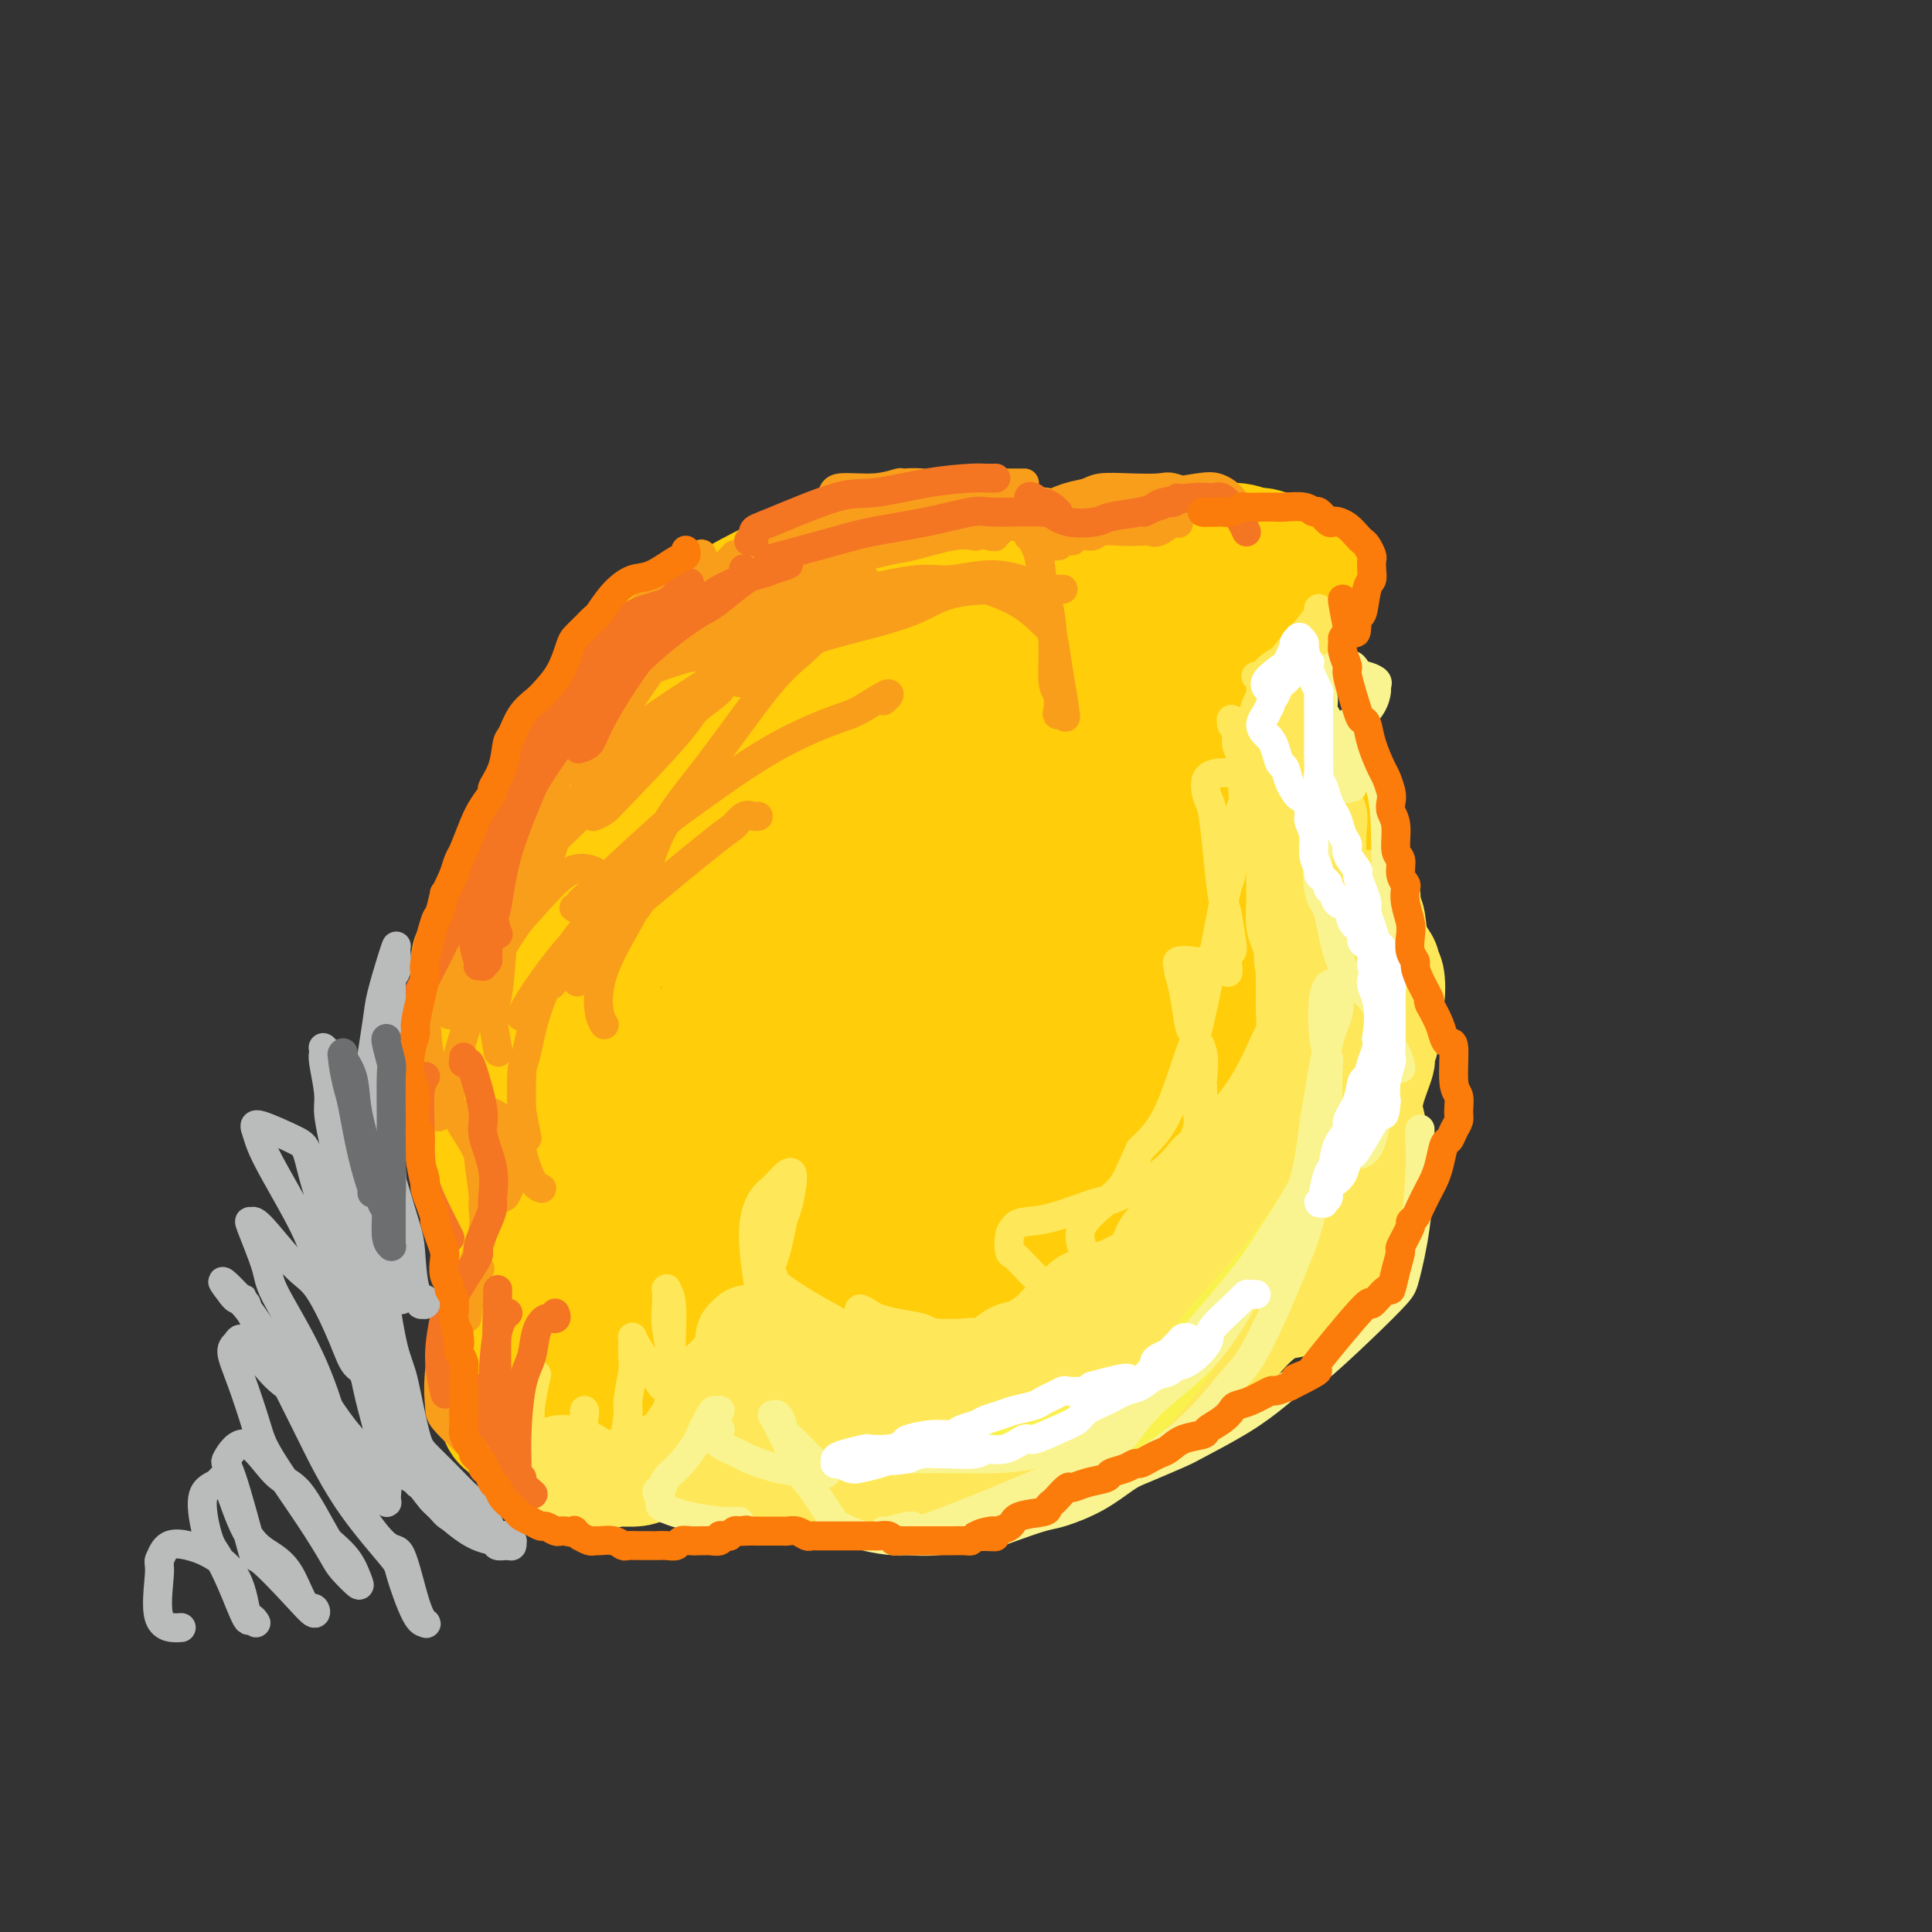 <svg viewBox='0 0 400 400' version='1.1' xmlns='http://www.w3.org/2000/svg' xmlns:xlink='http://www.w3.org/1999/xlink'><rect x="0" y="0" width="400" height="400" fill="#333333" stroke="none"/><g fill='none' stroke='#FFCD0A' stroke-width='28' stroke-linecap='round' stroke-linejoin='round'><path d='M128,191c0.027,-0.077 0.055,-0.153 0,0c-0.055,0.153 -0.192,0.537 0,0c0.192,-0.537 0.714,-1.994 1,-3c0.286,-1.006 0.338,-1.561 2,-6c1.662,-4.439 4.934,-12.760 7,-17c2.066,-4.240 2.924,-4.398 6,-7c3.076,-2.602 8.369,-7.649 15,-12c6.631,-4.351 14.601,-8.006 19,-10c4.399,-1.994 5.229,-2.328 9,-4c3.771,-1.672 10.485,-4.683 16,-7c5.515,-2.317 9.830,-3.940 12,-5c2.170,-1.060 2.193,-1.555 3,-2c0.807,-0.445 2.397,-0.838 2,-1c-0.397,-0.162 -2.781,-0.093 -4,0c-1.219,0.093 -1.273,0.209 -4,0c-2.727,-0.209 -8.128,-0.745 -15,1c-6.872,1.745 -15.214,5.771 -20,8c-4.786,2.229 -6.014,2.662 -11,6c-4.986,3.338 -13.728,9.579 -21,17c-7.272,7.421 -13.072,16.020 -16,21c-2.928,4.980 -2.984,6.341 -4,11c-1.016,4.659 -2.993,12.615 -4,20c-1.007,7.385 -1.043,14.201 -1,18c0.043,3.799 0.165,4.583 1,7c0.835,2.417 2.385,6.466 4,9c1.615,2.534 3.297,3.552 4,4c0.703,0.448 0.429,0.324 1,1c0.571,0.676 1.988,2.150 1,0c-0.988,-2.150 -4.381,-7.925 -6,-11c-1.619,-3.075 -1.462,-3.450 -2,-6c-0.538,-2.550 -1.769,-7.275 -3,-12'/><path d='M120,211c-1.321,-7.198 -0.124,-11.194 0,-15c0.124,-3.806 -0.824,-7.421 0,-11c0.824,-3.579 3.421,-7.123 7,-11c3.579,-3.877 8.140,-8.088 11,-11c2.860,-2.912 4.019,-4.527 7,-7c2.981,-2.473 7.783,-5.805 13,-9c5.217,-3.195 10.848,-6.253 14,-8c3.152,-1.747 3.825,-2.185 6,-3c2.175,-0.815 5.852,-2.009 8,-3c2.148,-0.991 2.766,-1.779 3,-2c0.234,-0.221 0.082,0.124 0,0c-0.082,-0.124 -0.095,-0.719 -1,-1c-0.905,-0.281 -2.701,-0.250 -4,0c-1.299,0.250 -2.099,0.717 -4,1c-1.901,0.283 -4.902,0.382 -9,2c-4.098,1.618 -9.293,4.755 -12,7c-2.707,2.245 -2.926,3.596 -6,6c-3.074,2.404 -9.005,5.859 -13,10c-3.995,4.141 -6.055,8.969 -8,12c-1.945,3.031 -3.774,4.266 -6,7c-2.226,2.734 -4.849,6.968 -7,12c-2.151,5.032 -3.832,10.861 -5,14c-1.168,3.139 -1.824,3.589 -2,6c-0.176,2.411 0.129,6.783 1,10c0.871,3.217 2.309,5.278 3,7c0.691,1.722 0.634,3.104 1,5c0.366,1.896 1.156,4.306 2,6c0.844,1.694 1.742,2.670 2,4c0.258,1.330 -0.123,3.012 0,5c0.123,1.988 0.749,4.282 1,6c0.251,1.718 0.125,2.859 0,4'/><path d='M122,254c1.757,7.357 1.148,2.250 1,2c-0.148,-0.250 0.163,4.359 0,7c-0.163,2.641 -0.802,3.316 -1,4c-0.198,0.684 0.045,1.378 0,2c-0.045,0.622 -0.379,1.173 -1,2c-0.621,0.827 -1.528,1.932 -2,3c-0.472,1.068 -0.508,2.100 -1,3c-0.492,0.900 -1.441,1.667 -2,3c-0.559,1.333 -0.729,3.230 -1,4c-0.271,0.770 -0.643,0.412 -1,1c-0.357,0.588 -0.701,2.122 -1,3c-0.299,0.878 -0.554,1.101 -1,2c-0.446,0.899 -1.081,2.473 0,2c1.081,-0.473 3.880,-2.992 5,-4c1.120,-1.008 0.560,-0.504 0,0'/><path d='M129,166c-0.106,-0.029 -0.212,-0.057 0,0c0.212,0.057 0.741,0.201 1,0c0.259,-0.201 0.247,-0.747 2,-4c1.753,-3.253 5.271,-9.215 7,-13c1.729,-3.785 1.667,-5.394 4,-8c2.333,-2.606 7.059,-6.208 12,-9c4.941,-2.792 10.096,-4.775 13,-6c2.904,-1.225 3.556,-1.691 6,-3c2.444,-1.309 6.680,-3.460 10,-5c3.320,-1.540 5.724,-2.470 7,-3c1.276,-0.530 1.426,-0.662 2,-1c0.574,-0.338 1.574,-0.883 2,-1c0.426,-0.117 0.278,0.196 0,0c-0.278,-0.196 -0.686,-0.899 -2,-1c-1.314,-0.101 -3.535,0.400 -7,1c-3.465,0.600 -8.175,1.297 -11,2c-2.825,0.703 -3.766,1.411 -7,3c-3.234,1.589 -8.761,4.059 -14,7c-5.239,2.941 -10.192,6.353 -13,8c-2.808,1.647 -3.473,1.528 -6,4c-2.527,2.472 -6.916,7.534 -11,13c-4.084,5.466 -7.864,11.337 -10,15c-2.136,3.663 -2.627,5.117 -4,9c-1.373,3.883 -3.626,10.194 -5,17c-1.374,6.806 -1.868,14.105 -2,18c-0.132,3.895 0.099,4.384 0,8c-0.099,3.616 -0.527,10.358 0,16c0.527,5.642 2.008,10.183 3,13c0.992,2.817 1.496,3.908 2,5'/><path d='M108,251c1.736,4.369 3.575,6.290 5,8c1.425,1.710 2.437,3.207 3,4c0.563,0.793 0.679,0.881 1,1c0.321,0.119 0.848,0.269 1,1c0.152,0.731 -0.070,2.042 0,0c0.070,-2.042 0.434,-7.438 0,-10c-0.434,-2.562 -1.666,-2.290 -3,-5c-1.334,-2.710 -2.771,-8.402 -4,-11c-1.229,-2.598 -2.249,-2.104 -3,-5c-0.751,-2.896 -1.234,-9.183 -2,-13c-0.766,-3.817 -1.814,-5.164 -2,-7c-0.186,-1.836 0.490,-4.163 1,-7c0.510,-2.837 0.852,-6.185 3,-11c2.148,-4.815 6.101,-11.095 8,-14c1.899,-2.905 1.746,-2.433 2,-5c0.254,-2.567 0.917,-8.173 4,-13c3.083,-4.827 8.587,-8.877 11,-11c2.413,-2.123 1.736,-2.321 3,-4c1.264,-1.679 4.468,-4.838 8,-8c3.532,-3.162 7.392,-6.325 9,-8c1.608,-1.675 0.964,-1.861 3,-3c2.036,-1.139 6.753,-3.229 10,-5c3.247,-1.771 5.024,-3.221 6,-4c0.976,-0.779 1.150,-0.887 3,-1c1.850,-0.113 5.377,-0.231 8,-1c2.623,-0.769 4.341,-2.188 5,-3c0.659,-0.812 0.260,-1.016 2,-1c1.740,0.016 5.621,0.252 8,0c2.379,-0.252 3.256,-0.991 4,-1c0.744,-0.009 1.355,0.712 2,1c0.645,0.288 1.322,0.144 2,0'/><path d='M206,115c2.943,-0.199 1.299,-0.197 1,0c-0.299,0.197 0.747,0.589 2,1c1.253,0.411 2.714,0.842 4,1c1.286,0.158 2.398,0.042 3,0c0.602,-0.042 0.696,-0.009 1,0c0.304,0.009 0.820,-0.005 1,0c0.180,0.005 0.024,0.030 0,0c-0.024,-0.030 0.082,-0.116 0,0c-0.082,0.116 -0.354,0.434 -1,0c-0.646,-0.434 -1.665,-1.622 -2,-2c-0.335,-0.378 0.015,0.052 -1,0c-1.015,-0.052 -3.393,-0.585 -5,-1c-1.607,-0.415 -2.441,-0.712 -3,-1c-0.559,-0.288 -0.841,-0.569 -2,-1c-1.159,-0.431 -3.193,-1.013 -6,-1c-2.807,0.013 -6.386,0.623 -8,1c-1.614,0.377 -1.264,0.523 -3,1c-1.736,0.477 -5.559,1.286 -9,2c-3.441,0.714 -6.499,1.332 -8,2c-1.501,0.668 -1.443,1.384 -4,3c-2.557,1.616 -7.727,4.132 -10,6c-2.273,1.868 -1.647,3.088 -3,4c-1.353,0.912 -4.685,1.518 -8,4c-3.315,2.482 -6.612,6.842 -8,9c-1.388,2.158 -0.868,2.115 -2,3c-1.132,0.885 -3.918,2.697 -6,5c-2.082,2.303 -3.461,5.098 -5,8c-1.539,2.902 -3.237,5.912 -4,7c-0.763,1.088 -0.590,0.254 -1,2c-0.410,1.746 -1.403,6.070 -2,9c-0.597,2.930 -0.799,4.465 -1,6'/><path d='M116,183c-1.339,4.074 -0.688,2.260 -1,3c-0.312,0.740 -1.589,4.033 -2,7c-0.411,2.967 0.044,5.608 0,7c-0.044,1.392 -0.585,1.537 -1,3c-0.415,1.463 -0.703,4.246 -1,7c-0.297,2.754 -0.602,5.479 -1,7c-0.398,1.521 -0.889,1.839 -1,3c-0.111,1.161 0.159,3.166 0,6c-0.159,2.834 -0.746,6.496 -1,8c-0.254,1.504 -0.173,0.849 0,2c0.173,1.151 0.439,4.109 0,7c-0.439,2.891 -1.585,5.714 -2,7c-0.415,1.286 -0.101,1.034 0,2c0.101,0.966 -0.012,3.151 0,6c0.012,2.849 0.148,6.362 0,8c-0.148,1.638 -0.579,1.401 -1,2c-0.421,0.599 -0.831,2.034 -1,4c-0.169,1.966 -0.098,4.463 0,6c0.098,1.537 0.223,2.113 0,3c-0.223,0.887 -0.792,2.083 -1,3c-0.208,0.917 -0.053,1.553 0,2c0.053,0.447 0.003,0.705 0,1c-0.003,0.295 0.040,0.627 0,1c-0.040,0.373 -0.163,0.786 0,1c0.163,0.214 0.611,0.228 1,1c0.389,0.772 0.719,2.301 1,3c0.281,0.699 0.512,0.569 1,1c0.488,0.431 1.234,1.425 2,2c0.766,0.575 1.552,0.732 2,1c0.448,0.268 0.556,0.648 1,1c0.444,0.352 1.222,0.676 2,1'/><path d='M113,299c1.782,1.316 2.239,1.608 3,2c0.761,0.392 1.828,0.886 2,1c0.172,0.114 -0.552,-0.150 0,0c0.552,0.150 2.378,0.716 3,1c0.622,0.284 0.039,0.288 0,0c-0.039,-0.288 0.465,-0.868 1,-1c0.535,-0.132 1.099,0.185 2,0c0.901,-0.185 2.138,-0.871 3,-1c0.862,-0.129 1.348,0.299 2,0c0.652,-0.299 1.470,-1.327 2,-2c0.530,-0.673 0.772,-0.992 1,-1c0.228,-0.008 0.441,0.295 1,0c0.559,-0.295 1.462,-1.190 2,-2c0.538,-0.810 0.710,-1.537 1,-2c0.290,-0.463 0.698,-0.663 1,-1c0.302,-0.337 0.497,-0.811 1,-1c0.503,-0.189 1.314,-0.093 2,0c0.686,0.093 1.248,0.183 2,0c0.752,-0.183 1.693,-0.637 3,-1c1.307,-0.363 2.981,-0.633 4,-1c1.019,-0.367 1.383,-0.830 2,-1c0.617,-0.170 1.486,-0.046 2,0c0.514,0.046 0.675,0.012 1,0c0.325,-0.012 0.816,-0.004 2,0c1.184,0.004 3.061,0.004 5,0c1.939,-0.004 3.939,-0.012 5,0c1.061,0.012 1.182,0.045 2,0c0.818,-0.045 2.333,-0.167 3,0c0.667,0.167 0.487,0.622 1,1c0.513,0.378 1.718,0.679 3,1c1.282,0.321 2.641,0.660 4,1'/><path d='M179,292c3.990,0.464 0.964,0.123 1,0c0.036,-0.123 3.132,-0.030 5,0c1.868,0.030 2.506,-0.004 3,0c0.494,0.004 0.843,0.045 2,0c1.157,-0.045 3.123,-0.178 6,-1c2.877,-0.822 6.667,-2.334 8,-3c1.333,-0.666 0.211,-0.488 2,-1c1.789,-0.512 6.490,-1.715 10,-4c3.510,-2.285 5.830,-5.654 8,-9c2.170,-3.346 4.192,-6.670 5,-8c0.808,-1.330 0.404,-0.665 0,0'/><path d='M138,283c-0.001,0.029 -0.002,0.059 0,0c0.002,-0.059 0.007,-0.206 0,0c-0.007,0.206 -0.024,0.765 0,1c0.024,0.235 0.091,0.147 0,0c-0.091,-0.147 -0.340,-0.353 0,0c0.340,0.353 1.267,1.264 2,2c0.733,0.736 1.271,1.296 3,3c1.729,1.704 4.650,4.551 6,6c1.350,1.449 1.130,1.501 2,2c0.870,0.499 2.831,1.444 5,2c2.169,0.556 4.546,0.722 6,1c1.454,0.278 1.984,0.667 3,1c1.016,0.333 2.517,0.611 4,1c1.483,0.389 2.947,0.889 4,1c1.053,0.111 1.694,-0.167 3,0c1.306,0.167 3.277,0.778 5,1c1.723,0.222 3.199,0.056 4,0c0.801,-0.056 0.928,-0.003 2,0c1.072,0.003 3.089,-0.045 5,0c1.911,0.045 3.717,0.183 5,0c1.283,-0.183 2.043,-0.689 3,-1c0.957,-0.311 2.112,-0.429 4,-1c1.888,-0.571 4.510,-1.594 6,-2c1.490,-0.406 1.850,-0.194 3,-1c1.150,-0.806 3.092,-2.628 5,-4c1.908,-1.372 3.783,-2.292 5,-3c1.217,-0.708 1.776,-1.202 3,-2c1.224,-0.798 3.112,-1.899 5,-3'/><path d='M231,287c3.792,-2.880 4.271,-4.080 5,-5c0.729,-0.920 1.706,-1.561 3,-3c1.294,-1.439 2.903,-3.677 5,-6c2.097,-2.323 4.683,-4.730 6,-6c1.317,-1.270 1.366,-1.402 2,-3c0.634,-1.598 1.852,-4.663 3,-7c1.148,-2.337 2.226,-3.947 3,-5c0.774,-1.053 1.243,-1.549 2,-3c0.757,-1.451 1.800,-3.855 3,-6c1.200,-2.145 2.555,-4.030 3,-5c0.445,-0.970 -0.022,-1.026 0,-2c0.022,-0.974 0.531,-2.866 1,-5c0.469,-2.134 0.896,-4.509 1,-6c0.104,-1.491 -0.115,-2.098 0,-3c0.115,-0.902 0.562,-2.098 1,-4c0.438,-1.902 0.865,-4.509 1,-6c0.135,-1.491 -0.023,-1.868 0,-3c0.023,-1.132 0.228,-3.021 0,-5c-0.228,-1.979 -0.887,-4.048 -1,-5c-0.113,-0.952 0.322,-0.787 0,-2c-0.322,-1.213 -1.401,-3.803 -2,-6c-0.599,-2.197 -0.719,-4.001 -1,-5c-0.281,-0.999 -0.723,-1.194 -1,-2c-0.277,-0.806 -0.390,-2.222 -1,-4c-0.610,-1.778 -1.719,-3.917 -2,-5c-0.281,-1.083 0.265,-1.110 0,-2c-0.265,-0.890 -1.342,-2.642 -2,-4c-0.658,-1.358 -0.898,-2.323 -1,-3c-0.102,-0.677 -0.066,-1.067 0,-2c0.066,-0.933 0.162,-2.409 0,-4c-0.162,-1.591 -0.581,-3.295 -1,-5'/><path d='M258,155c-2.083,-7.881 -1.289,-3.083 -1,-2c0.289,1.083 0.074,-1.548 0,-3c-0.074,-1.452 -0.005,-1.725 0,-2c0.005,-0.275 -0.052,-0.552 0,-1c0.052,-0.448 0.214,-1.067 0,-2c-0.214,-0.933 -0.804,-2.181 -1,-3c-0.196,-0.819 0.000,-1.208 0,-2c-0.000,-0.792 -0.197,-1.987 0,-3c0.197,-1.013 0.788,-1.844 1,-2c0.212,-0.156 0.045,0.362 0,0c-0.045,-0.362 0.034,-1.603 0,-2c-0.034,-0.397 -0.179,0.049 0,0c0.179,-0.049 0.682,-0.593 1,-1c0.318,-0.407 0.452,-0.675 1,-1c0.548,-0.325 1.509,-0.706 2,-1c0.491,-0.294 0.513,-0.501 1,-1c0.487,-0.499 1.441,-1.290 2,-2c0.559,-0.710 0.724,-1.338 1,-2c0.276,-0.662 0.665,-1.357 1,-2c0.335,-0.643 0.618,-1.233 1,-2c0.382,-0.767 0.864,-1.712 1,-2c0.136,-0.288 -0.074,0.082 0,0c0.074,-0.082 0.430,-0.614 0,-1c-0.430,-0.386 -1.648,-0.624 -2,-1c-0.352,-0.376 0.162,-0.889 0,-1c-0.162,-0.111 -0.998,0.181 -2,0c-1.002,-0.181 -2.169,-0.836 -3,-1c-0.831,-0.164 -1.326,0.162 -2,0c-0.674,-0.162 -1.528,-0.813 -3,-1c-1.472,-0.187 -3.564,0.089 -5,0c-1.436,-0.089 -2.218,-0.545 -3,-1'/><path d='M248,113c-4.004,-0.911 -4.016,-0.189 -5,0c-0.984,0.189 -2.942,-0.156 -4,0c-1.058,0.156 -1.216,0.811 -2,1c-0.784,0.189 -2.195,-0.090 -4,0c-1.805,0.090 -4.005,0.548 -5,1c-0.995,0.452 -0.786,0.898 -1,1c-0.214,0.102 -0.853,-0.138 -1,0c-0.147,0.138 0.198,0.656 0,1c-0.198,0.344 -0.938,0.515 -1,1c-0.062,0.485 0.553,1.286 1,2c0.447,0.714 0.725,1.343 1,2c0.275,0.657 0.548,1.344 1,2c0.452,0.656 1.084,1.282 2,2c0.916,0.718 2.116,1.527 3,2c0.884,0.473 1.452,0.609 2,1c0.548,0.391 1.075,1.038 2,2c0.925,0.962 2.247,2.239 3,3c0.753,0.761 0.938,1.005 2,2c1.062,0.995 3.002,2.742 4,4c0.998,1.258 1.053,2.027 3,4c1.947,1.973 5.785,5.150 8,7c2.215,1.850 2.807,2.373 4,4c1.193,1.627 2.988,4.359 4,6c1.012,1.641 1.241,2.192 2,3c0.759,0.808 2.049,1.874 3,3c0.951,1.126 1.563,2.314 2,3c0.437,0.686 0.697,0.872 1,2c0.303,1.128 0.648,3.199 1,5c0.352,1.801 0.710,3.331 1,4c0.290,0.669 0.511,0.477 1,1c0.489,0.523 1.244,1.762 2,3'/><path d='M278,185c3.022,5.447 2.078,4.064 2,4c-0.078,-0.064 0.709,1.192 1,3c0.291,1.808 0.087,4.170 0,6c-0.087,1.830 -0.056,3.130 0,4c0.056,0.870 0.136,1.310 0,3c-0.136,1.690 -0.488,4.629 -1,7c-0.512,2.371 -1.183,4.175 -2,5c-0.817,0.825 -1.780,0.670 -2,2c-0.220,1.330 0.303,4.143 0,7c-0.303,2.857 -1.430,5.758 -2,7c-0.570,1.242 -0.582,0.827 -1,2c-0.418,1.173 -1.243,3.935 -2,7c-0.757,3.065 -1.448,6.433 -2,8c-0.552,1.567 -0.965,1.333 -2,2c-1.035,0.667 -2.692,2.235 -4,4c-1.308,1.765 -2.266,3.726 -3,5c-0.734,1.274 -1.245,1.862 -2,3c-0.755,1.138 -1.755,2.827 -3,4c-1.245,1.173 -2.734,1.830 -4,2c-1.266,0.170 -2.307,-0.146 -4,0c-1.693,0.146 -4.038,0.756 -6,2c-1.962,1.244 -3.541,3.122 -5,4c-1.459,0.878 -2.799,0.756 -5,2c-2.201,1.244 -5.264,3.854 -8,5c-2.736,1.146 -5.147,0.830 -7,1c-1.853,0.170 -3.149,0.827 -5,1c-1.851,0.173 -4.259,-0.139 -7,0c-2.741,0.139 -5.817,0.728 -8,1c-2.183,0.272 -3.472,0.227 -5,0c-1.528,-0.227 -3.294,-0.636 -6,-1c-2.706,-0.364 -6.353,-0.682 -10,-1'/><path d='M175,284c-7.799,0.224 -3.298,0.285 -3,0c0.298,-0.285 -3.609,-0.916 -7,-2c-3.391,-1.084 -6.267,-2.621 -8,-4c-1.733,-1.379 -2.325,-2.601 -3,-4c-0.675,-1.399 -1.435,-2.977 -3,-6c-1.565,-3.023 -3.934,-7.492 -5,-10c-1.066,-2.508 -0.828,-3.055 -1,-6c-0.172,-2.945 -0.752,-8.287 0,-15c0.752,-6.713 2.838,-14.796 4,-20c1.162,-5.204 1.399,-7.531 2,-13c0.601,-5.469 1.565,-14.082 5,-22c3.435,-7.918 9.342,-15.141 12,-20c2.658,-4.859 2.069,-7.355 3,-10c0.931,-2.645 3.383,-5.438 5,-7c1.617,-1.562 2.399,-1.891 3,-2c0.601,-0.109 1.020,0.002 0,3c-1.020,2.998 -3.479,8.882 -6,16c-2.521,7.118 -5.103,15.468 -8,21c-2.897,5.532 -6.108,8.244 -9,14c-2.892,5.756 -5.466,14.556 -9,22c-3.534,7.444 -8.027,13.533 -10,17c-1.973,3.467 -1.426,4.313 -2,6c-0.574,1.687 -2.271,4.217 -2,5c0.271,0.783 2.508,-0.179 3,-2c0.492,-1.821 -0.761,-4.500 1,-8c1.761,-3.500 6.538,-7.819 12,-15c5.462,-7.181 11.610,-17.222 15,-23c3.390,-5.778 4.022,-7.291 8,-13c3.978,-5.709 11.302,-15.614 18,-23c6.698,-7.386 12.771,-12.253 17,-15c4.229,-2.747 6.615,-3.373 9,-4'/><path d='M216,144c5.670,-2.921 6.844,-0.724 7,2c0.156,2.724 -0.704,5.975 -1,9c-0.296,3.025 -0.026,5.825 -3,11c-2.974,5.175 -9.193,12.727 -15,22c-5.807,9.273 -11.203,20.267 -17,29c-5.797,8.733 -11.997,15.204 -15,20c-3.003,4.796 -2.811,7.916 -3,10c-0.189,2.084 -0.760,3.133 -1,4c-0.240,0.867 -0.148,1.551 2,-1c2.148,-2.551 6.353,-8.339 11,-15c4.647,-6.661 9.737,-14.196 13,-19c3.263,-4.804 4.698,-6.879 9,-12c4.302,-5.121 11.470,-13.290 17,-19c5.530,-5.710 9.420,-8.961 12,-11c2.580,-2.039 3.849,-2.866 5,-4c1.151,-1.134 2.182,-2.576 2,0c-0.182,2.576 -1.578,9.169 -3,12c-1.422,2.831 -2.871,1.898 -6,7c-3.129,5.102 -7.936,16.237 -14,26c-6.064,9.763 -13.383,18.154 -18,24c-4.617,5.846 -6.533,9.147 -9,14c-2.467,4.853 -5.484,11.258 -6,14c-0.516,2.742 1.471,1.822 2,2c0.529,0.178 -0.400,1.452 2,-1c2.400,-2.452 8.130,-8.632 14,-15c5.870,-6.368 11.879,-12.923 15,-16c3.121,-3.077 3.353,-2.675 7,-6c3.647,-3.325 10.710,-10.376 16,-15c5.290,-4.624 8.809,-6.822 11,-8c2.191,-1.178 3.055,-1.337 3,0c-0.055,1.337 -1.027,4.168 -2,7'/><path d='M251,215c-2.226,4.046 -6.791,10.660 -9,14c-2.209,3.340 -2.063,3.406 -5,7c-2.937,3.594 -8.959,10.716 -13,17c-4.041,6.284 -6.102,11.730 -7,14c-0.898,2.270 -0.632,1.363 0,1c0.632,-0.363 1.630,-0.184 2,0c0.370,0.184 0.113,0.371 1,-1c0.887,-1.371 2.917,-4.301 6,-7c3.083,-2.699 7.220,-5.166 12,-10c4.780,-4.834 10.203,-12.034 13,-15c2.797,-2.966 2.968,-1.696 4,-4c1.032,-2.304 2.925,-8.180 4,-12c1.075,-3.820 1.331,-5.582 1,-8c-0.331,-2.418 -1.248,-5.492 -2,-8c-0.752,-2.508 -1.339,-4.448 -5,-8c-3.661,-3.552 -10.395,-8.714 -14,-11c-3.605,-2.286 -4.081,-1.695 -9,-2c-4.919,-0.305 -14.283,-1.506 -23,-2c-8.717,-0.494 -16.789,-0.281 -22,0c-5.211,0.281 -7.560,0.629 -13,1c-5.440,0.371 -13.969,0.763 -19,1c-5.031,0.237 -6.562,0.317 -10,2c-3.438,1.683 -8.782,4.967 -13,8c-4.218,3.033 -7.310,5.814 -8,9c-0.690,3.186 1.022,6.775 2,9c0.978,2.225 1.220,3.085 3,5c1.780,1.915 5.096,4.883 9,9c3.904,4.117 8.397,9.382 11,12c2.603,2.618 3.316,2.590 6,5c2.684,2.410 7.338,7.260 11,11c3.662,3.740 6.331,6.370 9,9'/><path d='M173,261c7.947,8.570 3.315,4.494 4,4c0.685,-0.494 6.687,2.592 9,4c2.313,1.408 0.939,1.137 3,0c2.061,-1.137 7.559,-3.139 10,-5c2.441,-1.861 1.826,-3.580 2,-5c0.174,-1.420 1.138,-2.540 2,-6c0.862,-3.460 1.622,-9.260 1,-14c-0.622,-4.740 -2.627,-8.418 -4,-11c-1.373,-2.582 -2.113,-4.066 -4,-6c-1.887,-1.934 -4.922,-4.319 -10,-5c-5.078,-0.681 -12.198,0.341 -16,1c-3.802,0.659 -4.287,0.955 -8,4c-3.713,3.045 -10.653,8.841 -16,15c-5.347,6.159 -9.100,12.682 -11,17c-1.900,4.318 -1.948,6.431 -2,9c-0.052,2.569 -0.108,5.593 1,7c1.108,1.407 3.381,1.197 6,1c2.619,-0.197 5.584,-0.382 9,-2c3.416,-1.618 7.281,-4.668 11,-8c3.719,-3.332 7.290,-6.946 12,-12c4.710,-5.054 10.558,-11.550 13,-15c2.442,-3.450 1.479,-3.855 2,-7c0.521,-3.145 2.528,-9.031 3,-14c0.472,-4.969 -0.590,-9.022 -1,-11c-0.410,-1.978 -0.169,-1.881 -1,-2c-0.831,-0.119 -2.735,-0.455 -6,0c-3.265,0.455 -7.891,1.702 -10,3c-2.109,1.298 -1.699,2.647 -2,5c-0.301,2.353 -1.312,5.710 -1,7c0.312,1.290 1.946,0.511 4,-1c2.054,-1.511 4.527,-3.756 7,-6'/><path d='M180,208c4.968,-4.344 11.888,-11.702 16,-16c4.112,-4.298 5.417,-5.534 9,-9c3.583,-3.466 9.443,-9.161 16,-16c6.557,-6.839 13.812,-14.822 17,-18c3.188,-3.178 2.310,-1.552 2,-1c-0.310,0.552 -0.051,0.031 0,0c0.051,-0.031 -0.104,0.429 -2,3c-1.896,2.571 -5.532,7.253 -8,10c-2.468,2.747 -3.769,3.560 -5,5c-1.231,1.440 -2.394,3.506 -3,5c-0.606,1.494 -0.656,2.414 -1,4c-0.344,1.586 -0.981,3.838 -1,5c-0.019,1.162 0.580,1.234 1,1c0.420,-0.234 0.662,-0.773 1,-1c0.338,-0.227 0.771,-0.143 2,-1c1.229,-0.857 3.254,-2.654 4,-2c0.746,0.654 0.213,3.758 0,5c-0.213,1.242 -0.107,0.621 0,0'/></g>
<g fill='none' stroke='#FEE859' stroke-width='12' stroke-linecap='round' stroke-linejoin='round'><path d='M275,203c0.025,0.458 0.050,0.917 0,1c-0.050,0.083 -0.174,-0.208 0,0c0.174,0.208 0.645,0.917 1,3c0.355,2.083 0.594,5.542 1,8c0.406,2.458 0.979,3.915 1,6c0.021,2.085 -0.509,4.797 -1,7c-0.491,2.203 -0.943,3.898 -1,5c-0.057,1.102 0.282,1.612 0,3c-0.282,1.388 -1.185,3.654 -2,6c-0.815,2.346 -1.541,4.774 -2,6c-0.459,1.226 -0.650,1.252 -1,2c-0.350,0.748 -0.858,2.217 -2,4c-1.142,1.783 -2.918,3.878 -4,5c-1.082,1.122 -1.469,1.269 -2,2c-0.531,0.731 -1.207,2.046 -2,3c-0.793,0.954 -1.703,1.549 -2,2c-0.297,0.451 0.021,0.760 0,1c-0.021,0.240 -0.380,0.411 -1,1c-0.620,0.589 -1.500,1.597 -2,2c-0.500,0.403 -0.621,0.203 -1,1c-0.379,0.797 -1.016,2.592 -2,4c-0.984,1.408 -2.315,2.429 -3,3c-0.685,0.571 -0.723,0.692 -1,1c-0.277,0.308 -0.793,0.802 -1,1c-0.207,0.198 -0.103,0.099 0,0'/></g>
<g fill='none' stroke='#FEE859' stroke-width='20' stroke-linecap='round' stroke-linejoin='round'><path d='M277,188c0.002,0.009 0.003,0.019 0,0c-0.003,-0.019 -0.012,-0.065 0,0c0.012,0.065 0.044,0.242 0,1c-0.044,0.758 -0.165,2.098 0,3c0.165,0.902 0.616,1.366 1,4c0.384,2.634 0.702,7.437 1,11c0.298,3.563 0.576,5.888 1,7c0.424,1.112 0.996,1.013 1,2c0.004,0.987 -0.558,3.060 -1,5c-0.442,1.940 -0.763,3.749 -1,5c-0.237,1.251 -0.391,1.946 -1,3c-0.609,1.054 -1.674,2.469 -3,4c-1.326,1.531 -2.912,3.178 -4,4c-1.088,0.822 -1.677,0.820 -3,2c-1.323,1.180 -3.382,3.542 -5,5c-1.618,1.458 -2.797,2.013 -4,3c-1.203,0.987 -2.430,2.407 -3,3c-0.570,0.593 -0.483,0.361 -1,1c-0.517,0.639 -1.640,2.149 -2,3c-0.360,0.851 0.041,1.041 0,2c-0.041,0.959 -0.526,2.685 -1,4c-0.474,1.315 -0.938,2.220 -1,3c-0.062,0.780 0.279,1.436 0,2c-0.279,0.564 -1.178,1.038 -2,2c-0.822,0.962 -1.567,2.413 -2,3c-0.433,0.587 -0.552,0.311 -1,1c-0.448,0.689 -1.224,2.345 -2,4'/><path d='M244,275c-1.796,4.141 -1.785,3.992 -2,4c-0.215,0.008 -0.657,0.173 -1,1c-0.343,0.827 -0.586,2.318 -1,3c-0.414,0.682 -0.998,0.557 -2,1c-1.002,0.443 -2.424,1.454 -3,2c-0.576,0.546 -0.308,0.626 -1,1c-0.692,0.374 -2.344,1.041 -4,2c-1.656,0.959 -3.317,2.210 -4,3c-0.683,0.790 -0.389,1.120 -1,2c-0.611,0.880 -2.127,2.312 -3,3c-0.873,0.688 -1.103,0.632 -2,1c-0.897,0.368 -2.461,1.159 -4,2c-1.539,0.841 -3.053,1.731 -4,2c-0.947,0.269 -1.326,-0.082 -2,0c-0.674,0.082 -1.645,0.596 -3,1c-1.355,0.404 -3.096,0.697 -4,1c-0.904,0.303 -0.971,0.617 -2,1c-1.029,0.383 -3.021,0.835 -5,1c-1.979,0.165 -3.946,0.044 -5,0c-1.054,-0.044 -1.195,-0.012 -2,0c-0.805,0.012 -2.276,0.003 -4,0c-1.724,-0.003 -3.702,-0.001 -5,0c-1.298,0.001 -1.915,-0.000 -3,0c-1.085,0.000 -2.637,0.001 -4,0c-1.363,-0.001 -2.535,-0.004 -3,0c-0.465,0.004 -0.221,0.015 -1,0c-0.779,-0.015 -2.579,-0.057 -4,0c-1.421,0.057 -2.463,0.211 -3,0c-0.537,-0.211 -0.568,-0.788 -1,-1c-0.432,-0.212 -1.266,-0.061 -2,0c-0.734,0.061 -1.367,0.030 -2,0'/><path d='M157,305c-5.997,-0.392 -1.489,-0.874 0,-1c1.489,-0.126 -0.042,0.102 -1,0c-0.958,-0.102 -1.342,-0.533 -2,-1c-0.658,-0.467 -1.591,-0.970 -2,-1c-0.409,-0.030 -0.295,0.412 -1,0c-0.705,-0.412 -2.227,-1.680 -3,-2c-0.773,-0.320 -0.795,0.306 -1,0c-0.205,-0.306 -0.592,-1.545 -1,-2c-0.408,-0.455 -0.838,-0.125 -1,0c-0.162,0.125 -0.057,0.046 0,0c0.057,-0.046 0.065,-0.059 0,0c-0.065,0.059 -0.202,0.188 0,0c0.202,-0.188 0.745,-0.695 1,-1c0.255,-0.305 0.222,-0.408 1,-1c0.778,-0.592 2.366,-1.675 3,-2c0.634,-0.325 0.315,0.106 1,0c0.685,-0.106 2.375,-0.750 4,-1c1.625,-0.250 3.186,-0.106 4,0c0.814,0.106 0.883,0.173 2,0c1.117,-0.173 3.284,-0.586 5,-1c1.716,-0.414 2.982,-0.829 4,-1c1.018,-0.171 1.788,-0.099 3,0c1.212,0.099 2.864,0.223 5,0c2.136,-0.223 4.754,-0.795 6,-1c1.246,-0.205 1.119,-0.044 2,0c0.881,0.044 2.771,-0.030 5,0c2.229,0.030 4.799,0.163 6,0c1.201,-0.163 1.033,-0.621 2,-1c0.967,-0.379 3.068,-0.679 5,-1c1.932,-0.321 3.695,-0.663 5,-1c1.305,-0.337 2.153,-0.668 3,-1'/><path d='M212,286c9.612,-1.203 5.143,-0.711 5,-1c-0.143,-0.289 4.041,-1.360 6,-2c1.959,-0.640 1.694,-0.849 3,-2c1.306,-1.151 4.182,-3.245 7,-5c2.818,-1.755 5.579,-3.170 7,-4c1.421,-0.830 1.502,-1.074 3,-2c1.498,-0.926 4.414,-2.533 7,-4c2.586,-1.467 4.842,-2.795 6,-4c1.158,-1.205 1.217,-2.288 2,-3c0.783,-0.712 2.291,-1.051 5,-3c2.709,-1.949 6.620,-5.506 8,-7c1.380,-1.494 0.229,-0.925 0,-2c-0.229,-1.075 0.464,-3.794 1,-6c0.536,-2.206 0.914,-3.899 1,-5c0.086,-1.101 -0.121,-1.609 0,-2c0.121,-0.391 0.568,-0.664 1,-2c0.432,-1.336 0.848,-3.734 1,-5c0.152,-1.266 0.041,-1.401 0,-3c-0.041,-1.599 -0.010,-4.662 0,-6c0.010,-1.338 0.000,-0.951 0,-1c-0.000,-0.049 0.010,-0.534 0,-1c-0.010,-0.466 -0.040,-0.912 0,-2c0.040,-1.088 0.151,-2.816 0,-4c-0.151,-1.184 -0.565,-1.824 -1,-3c-0.435,-1.176 -0.891,-2.890 -1,-4c-0.109,-1.110 0.128,-1.618 0,-2c-0.128,-0.382 -0.623,-0.638 -1,-1c-0.377,-0.362 -0.637,-0.829 -1,-1c-0.363,-0.171 -0.828,-0.046 -1,0c-0.172,0.046 -0.049,0.013 0,0c0.049,-0.013 0.025,-0.007 0,0'/><path d='M270,199c-0.774,-1.520 -0.208,0.181 0,1c0.208,0.819 0.057,0.757 0,1c-0.057,0.243 -0.019,0.790 0,2c0.019,1.210 0.018,3.082 0,4c-0.018,0.918 -0.054,0.882 0,2c0.054,1.118 0.197,3.389 0,5c-0.197,1.611 -0.733,2.560 -1,3c-0.267,0.440 -0.265,0.370 -1,2c-0.735,1.630 -2.205,4.958 -4,8c-1.795,3.042 -3.913,5.796 -5,7c-1.087,1.204 -1.142,0.857 -2,3c-0.858,2.143 -2.520,6.776 -4,10c-1.480,3.224 -2.776,5.037 -4,6c-1.224,0.963 -2.374,1.074 -4,3c-1.626,1.926 -3.729,5.666 -5,8c-1.271,2.334 -1.709,3.263 -2,4c-0.291,0.737 -0.434,1.282 -1,2c-0.566,0.718 -1.556,1.611 -3,3c-1.444,1.389 -3.342,3.276 -4,4c-0.658,0.724 -0.076,0.287 -1,1c-0.924,0.713 -3.355,2.576 -5,4c-1.645,1.424 -2.504,2.409 -3,3c-0.496,0.591 -0.629,0.789 -1,1c-0.371,0.211 -0.981,0.437 -3,1c-2.019,0.563 -5.447,1.465 -7,2c-1.553,0.535 -1.229,0.703 -2,1c-0.771,0.297 -2.635,0.723 -4,2c-1.365,1.277 -2.232,3.404 -3,4c-0.768,0.596 -1.438,-0.340 -3,0c-1.562,0.340 -4.018,1.954 -6,3c-1.982,1.046 -3.491,1.523 -5,2'/><path d='M187,301c-5.259,2.718 -1.407,1.513 -1,1c0.407,-0.513 -2.631,-0.334 -5,0c-2.369,0.334 -4.070,0.821 -6,1c-1.930,0.179 -4.089,0.048 -5,0c-0.911,-0.048 -0.576,-0.013 -1,0c-0.424,0.013 -1.609,0.003 -2,0c-0.391,-0.003 0.011,0.000 -1,0c-1.011,-0.000 -3.437,-0.004 -5,0c-1.563,0.004 -2.265,0.016 -3,0c-0.735,-0.016 -1.505,-0.060 -2,0c-0.495,0.060 -0.715,0.223 -1,0c-0.285,-0.223 -0.635,-0.832 -1,-1c-0.365,-0.168 -0.746,0.106 -1,0c-0.254,-0.106 -0.382,-0.592 -1,-1c-0.618,-0.408 -1.726,-0.738 -2,-1c-0.274,-0.262 0.284,-0.457 0,-1c-0.284,-0.543 -1.412,-1.434 -2,-2c-0.588,-0.566 -0.637,-0.806 -1,-1c-0.363,-0.194 -1.040,-0.342 -1,-1c0.040,-0.658 0.798,-1.825 1,-3c0.202,-1.175 -0.153,-2.356 0,-3c0.153,-0.644 0.815,-0.749 1,-1c0.185,-0.251 -0.105,-0.646 0,-1c0.105,-0.354 0.606,-0.668 1,-1c0.394,-0.332 0.682,-0.684 1,-1c0.318,-0.316 0.666,-0.596 1,-1c0.334,-0.404 0.653,-0.931 1,-1c0.347,-0.069 0.722,0.322 1,0c0.278,-0.322 0.459,-1.356 1,-2c0.541,-0.644 1.440,-0.898 2,-1c0.560,-0.102 0.780,-0.051 1,0'/><path d='M157,280c1.720,-1.384 1.019,-0.342 1,0c-0.019,0.342 0.643,-0.014 1,0c0.357,0.014 0.408,0.399 1,1c0.592,0.601 1.726,1.419 2,2c0.274,0.581 -0.310,0.925 0,1c0.310,0.075 1.515,-0.120 2,0c0.485,0.120 0.248,0.554 1,1c0.752,0.446 2.491,0.904 3,1c0.509,0.096 -0.211,-0.170 0,0c0.211,0.170 1.353,0.777 2,1c0.647,0.223 0.801,0.061 1,0c0.199,-0.061 0.445,-0.020 1,0c0.555,0.020 1.419,0.020 3,0c1.581,-0.020 3.877,-0.061 5,0c1.123,0.061 1.071,0.224 2,0c0.929,-0.224 2.837,-0.834 4,-1c1.163,-0.166 1.581,0.112 2,0c0.419,-0.112 0.838,-0.616 2,-1c1.162,-0.384 3.067,-0.650 5,-1c1.933,-0.350 3.894,-0.785 5,-1c1.106,-0.215 1.355,-0.209 2,0c0.645,0.209 1.685,0.620 3,0c1.315,-0.620 2.906,-2.270 4,-3c1.094,-0.730 1.690,-0.541 3,-1c1.310,-0.459 3.334,-1.566 5,-3c1.666,-1.434 2.973,-3.196 4,-4c1.027,-0.804 1.775,-0.652 2,-1c0.225,-0.348 -0.074,-1.196 1,-2c1.074,-0.804 3.520,-1.563 5,-2c1.480,-0.437 1.994,-0.554 3,-1c1.006,-0.446 2.503,-1.223 4,-2'/><path d='M236,264c5.690,-3.696 4.414,-3.436 4,-4c-0.414,-0.564 0.033,-1.953 1,-3c0.967,-1.047 2.455,-1.751 5,-3c2.545,-1.249 6.149,-3.042 8,-4c1.851,-0.958 1.949,-1.079 2,-1c0.051,0.079 0.055,0.359 1,-1c0.945,-1.359 2.830,-4.356 4,-6c1.170,-1.644 1.624,-1.935 3,-3c1.376,-1.065 3.675,-2.906 5,-4c1.325,-1.094 1.675,-1.442 2,-2c0.325,-0.558 0.623,-1.326 1,-2c0.377,-0.674 0.833,-1.252 1,-3c0.167,-1.748 0.045,-4.665 0,-6c-0.045,-1.335 -0.015,-1.089 0,-2c0.015,-0.911 0.014,-2.979 0,-4c-0.014,-1.021 -0.041,-0.993 0,-1c0.041,-0.007 0.152,-0.048 0,-1c-0.152,-0.952 -0.565,-2.814 -1,-5c-0.435,-2.186 -0.891,-4.695 -1,-6c-0.109,-1.305 0.128,-1.406 0,-2c-0.128,-0.594 -0.623,-1.683 -1,-3c-0.377,-1.317 -0.637,-2.863 -1,-4c-0.363,-1.137 -0.829,-1.865 -1,-3c-0.171,-1.135 -0.046,-2.676 0,-4c0.046,-1.324 0.012,-2.432 0,-3c-0.012,-0.568 -0.004,-0.595 0,-1c0.004,-0.405 0.004,-1.189 0,-2c-0.004,-0.811 -0.011,-1.650 0,-2c0.011,-0.350 0.042,-0.209 0,-1c-0.042,-0.791 -0.155,-2.512 0,-4c0.155,-1.488 0.577,-2.744 1,-4'/><path d='M269,170c-0.377,-9.112 0.681,-2.892 1,-1c0.319,1.892 -0.101,-0.543 0,-2c0.101,-1.457 0.722,-1.934 1,-2c0.278,-0.066 0.215,0.279 0,0c-0.215,-0.279 -0.580,-1.183 -1,-2c-0.420,-0.817 -0.896,-1.549 -1,-2c-0.104,-0.451 0.165,-0.622 0,-1c-0.165,-0.378 -0.762,-0.963 -1,-2c-0.238,-1.037 -0.116,-2.527 0,-3c0.116,-0.473 0.227,0.072 0,0c-0.227,-0.072 -0.792,-0.762 -1,-1c-0.208,-0.238 -0.057,-0.023 0,0c0.057,0.023 0.022,-0.146 0,0c-0.022,0.146 -0.030,0.606 0,1c0.030,0.394 0.098,0.720 0,1c-0.098,0.280 -0.363,0.513 0,1c0.363,0.487 1.355,1.230 2,2c0.645,0.770 0.944,1.569 1,2c0.056,0.431 -0.129,0.496 0,1c0.129,0.504 0.574,1.449 1,2c0.426,0.551 0.832,0.709 1,1c0.168,0.291 0.096,0.713 0,1c-0.096,0.287 -0.218,0.437 0,1c0.218,0.563 0.776,1.539 1,2c0.224,0.461 0.115,0.406 0,2c-0.115,1.594 -0.237,4.836 0,7c0.237,2.164 0.834,3.248 1,4c0.166,0.752 -0.100,1.171 0,2c0.100,0.829 0.565,2.069 1,3c0.435,0.931 0.838,1.552 1,3c0.162,1.448 0.081,3.724 0,6'/><path d='M276,196c1.129,6.985 -0.048,3.948 0,4c0.048,0.052 1.322,3.192 2,4c0.678,0.808 0.760,-0.718 1,1c0.240,1.718 0.639,6.680 1,9c0.361,2.320 0.683,1.998 1,2c0.317,0.002 0.628,0.327 1,1c0.372,0.673 0.804,1.694 1,3c0.196,1.306 0.155,2.899 0,4c-0.155,1.101 -0.424,1.712 0,3c0.424,1.288 1.540,3.254 2,5c0.460,1.746 0.265,3.273 0,4c-0.265,0.727 -0.598,0.653 -1,2c-0.402,1.347 -0.871,4.116 -1,6c-0.129,1.884 0.083,2.882 0,4c-0.083,1.118 -0.463,2.355 -1,3c-0.537,0.645 -1.233,0.697 -2,2c-0.767,1.303 -1.604,3.857 -2,5c-0.396,1.143 -0.349,0.874 -1,2c-0.651,1.126 -2.000,3.648 -3,5c-1.000,1.352 -1.652,1.536 -2,2c-0.348,0.464 -0.391,1.210 -1,2c-0.609,0.790 -1.783,1.626 -3,2c-1.217,0.374 -2.477,0.288 -4,1c-1.523,0.712 -3.309,2.222 -5,4c-1.691,1.778 -3.286,3.825 -4,5c-0.714,1.175 -0.547,1.480 -2,2c-1.453,0.520 -4.525,1.255 -7,2c-2.475,0.745 -4.354,1.499 -6,2c-1.646,0.501 -3.058,0.750 -4,1c-0.942,0.250 -1.412,0.500 -3,1c-1.588,0.500 -4.294,1.250 -7,2'/><path d='M226,291c-5.022,1.198 -4.077,0.195 -4,0c0.077,-0.195 -0.714,0.420 -2,1c-1.286,0.580 -3.065,1.126 -6,1c-2.935,-0.126 -7.024,-0.925 -9,-1c-1.976,-0.075 -1.837,0.575 -2,1c-0.163,0.425 -0.628,0.624 -2,1c-1.372,0.376 -3.650,0.928 -5,1c-1.350,0.072 -1.771,-0.335 -3,0c-1.229,0.335 -3.267,1.413 -5,2c-1.733,0.587 -3.160,0.683 -4,1c-0.840,0.317 -1.091,0.856 -2,1c-0.909,0.144 -2.474,-0.105 -4,0c-1.526,0.105 -3.011,0.565 -4,1c-0.989,0.435 -1.482,0.845 -2,1c-0.518,0.155 -1.060,0.056 -2,0c-0.940,-0.056 -2.278,-0.067 -3,0c-0.722,0.067 -0.827,0.212 -2,0c-1.173,-0.212 -3.413,-0.783 -5,-1c-1.587,-0.217 -2.519,-0.081 -3,0c-0.481,0.081 -0.510,0.106 -1,0c-0.490,-0.106 -1.442,-0.344 -2,-1c-0.558,-0.656 -0.724,-1.729 -1,-2c-0.276,-0.271 -0.662,0.260 -1,0c-0.338,-0.260 -0.626,-1.313 -1,-2c-0.374,-0.687 -0.832,-1.010 -1,-1c-0.168,0.010 -0.045,0.354 0,0c0.045,-0.354 0.012,-1.404 0,-2c-0.012,-0.596 -0.003,-0.737 0,-1c0.003,-0.263 0.001,-0.648 0,-1c-0.001,-0.352 -0.000,-0.672 0,-1c0.000,-0.328 0.000,-0.664 0,-1'/><path d='M150,288c-0.379,-1.878 0.673,-1.072 1,-1c0.327,0.072 -0.071,-0.591 0,-1c0.071,-0.409 0.612,-0.563 1,-1c0.388,-0.437 0.625,-1.155 1,-2c0.375,-0.845 0.889,-1.816 1,-3c0.111,-1.184 -0.182,-2.581 0,-3c0.182,-0.419 0.840,0.141 1,0c0.160,-0.141 -0.179,-0.981 0,-1c0.179,-0.019 0.877,0.784 1,1c0.123,0.216 -0.329,-0.153 0,0c0.329,0.153 1.438,0.830 2,1c0.562,0.170 0.578,-0.166 1,0c0.422,0.166 1.251,0.833 2,1c0.749,0.167 1.417,-0.165 2,0c0.583,0.165 1.080,0.828 2,1c0.920,0.172 2.261,-0.146 3,0c0.739,0.146 0.875,0.756 1,1c0.125,0.244 0.239,0.123 0,0c-0.239,-0.123 -0.831,-0.248 -1,0c-0.169,0.248 0.084,0.868 0,1c-0.084,0.132 -0.505,-0.224 -1,0c-0.495,0.224 -1.064,1.030 -2,1c-0.936,-0.030 -2.240,-0.894 -3,-1c-0.760,-0.106 -0.977,0.545 -2,1c-1.023,0.455 -2.852,0.714 -4,1c-1.148,0.286 -1.616,0.601 -2,1c-0.384,0.399 -0.683,0.883 -1,1c-0.317,0.117 -0.652,-0.134 -1,0c-0.348,0.134 -0.709,0.651 -1,1c-0.291,0.349 -0.512,0.528 -1,1c-0.488,0.472 -1.244,1.236 -2,2'/><path d='M148,290c-3.478,1.964 -2.172,1.875 -2,2c0.172,0.125 -0.790,0.463 -1,1c-0.210,0.537 0.333,1.271 0,2c-0.333,0.729 -1.543,1.452 -2,2c-0.457,0.548 -0.163,0.920 0,1c0.163,0.080 0.194,-0.134 0,0c-0.194,0.134 -0.611,0.614 -1,1c-0.389,0.386 -0.748,0.677 -1,1c-0.252,0.323 -0.396,0.679 -1,1c-0.604,0.321 -1.667,0.608 -2,1c-0.333,0.392 0.065,0.889 0,1c-0.065,0.111 -0.592,-0.164 -1,0c-0.408,0.164 -0.697,0.766 -1,1c-0.303,0.234 -0.619,0.100 -1,0c-0.381,-0.100 -0.828,-0.166 -1,0c-0.172,0.166 -0.068,0.565 -1,1c-0.932,0.435 -2.900,0.905 -4,1c-1.100,0.095 -1.331,-0.184 -2,0c-0.669,0.184 -1.777,0.830 -3,1c-1.223,0.170 -2.561,-0.136 -3,0c-0.439,0.136 0.022,0.713 0,1c-0.022,0.287 -0.527,0.284 -1,0c-0.473,-0.284 -0.915,-0.850 -1,-1c-0.085,-0.150 0.189,0.117 0,0c-0.189,-0.117 -0.839,-0.619 -1,-1c-0.161,-0.381 0.166,-0.643 0,-1c-0.166,-0.357 -0.826,-0.811 -1,-1c-0.174,-0.189 0.139,-0.112 0,0c-0.139,0.112 -0.730,0.261 -1,0c-0.270,-0.261 -0.220,-0.932 0,-1c0.220,-0.068 0.610,0.466 1,1'/><path d='M117,304c-1.131,-0.750 -0.460,-1.127 0,-1c0.460,0.127 0.707,0.756 1,1c0.293,0.244 0.632,0.104 1,0c0.368,-0.104 0.766,-0.170 1,0c0.234,0.170 0.303,0.578 1,1c0.697,0.422 2.022,0.859 3,1c0.978,0.141 1.609,-0.014 3,0c1.391,0.014 3.542,0.197 5,0c1.458,-0.197 2.223,-0.775 3,-1c0.777,-0.225 1.565,-0.098 2,0c0.435,0.098 0.515,0.167 2,0c1.485,-0.167 4.373,-0.568 6,-1c1.627,-0.432 1.992,-0.893 3,-1c1.008,-0.107 2.658,0.139 4,0c1.342,-0.139 2.376,-0.664 3,-1c0.624,-0.336 0.838,-0.485 2,-1c1.162,-0.515 3.271,-1.398 5,-2c1.729,-0.602 3.076,-0.922 4,-1c0.924,-0.078 1.423,0.087 2,0c0.577,-0.087 1.230,-0.427 2,0c0.770,0.427 1.657,1.621 2,2c0.343,0.379 0.141,-0.056 1,0c0.859,0.056 2.778,0.603 5,1c2.222,0.397 4.747,0.642 6,1c1.253,0.358 1.233,0.828 2,1c0.767,0.172 2.319,0.047 3,0c0.681,-0.047 0.489,-0.015 2,0c1.511,0.015 4.725,0.014 7,0c2.275,-0.014 3.613,-0.042 5,0c1.387,0.042 2.825,0.155 4,0c1.175,-0.155 2.088,-0.577 3,-1'/><path d='M210,302c4.834,-0.218 6.419,-0.264 8,-1c1.581,-0.736 3.156,-2.161 4,-3c0.844,-0.839 0.955,-1.092 2,-2c1.045,-0.908 3.023,-2.470 5,-4c1.977,-1.530 3.954,-3.026 5,-4c1.046,-0.974 1.160,-1.426 2,-2c0.840,-0.574 2.404,-1.271 4,-3c1.596,-1.729 3.223,-4.489 4,-6c0.777,-1.511 0.705,-1.771 2,-3c1.295,-1.229 3.958,-3.426 6,-5c2.042,-1.574 3.464,-2.525 4,-3c0.536,-0.475 0.187,-0.476 1,-2c0.813,-1.524 2.789,-4.573 5,-7c2.211,-2.427 4.657,-4.231 6,-5c1.343,-0.769 1.584,-0.501 2,-1c0.416,-0.499 1.007,-1.763 2,-4c0.993,-2.237 2.389,-5.447 3,-7c0.611,-1.553 0.439,-1.449 1,-2c0.561,-0.551 1.857,-1.759 3,-3c1.143,-1.241 2.133,-2.517 3,-3c0.867,-0.483 1.609,-0.175 2,-1c0.391,-0.825 0.429,-2.784 1,-5c0.571,-2.216 1.673,-4.688 2,-6c0.327,-1.312 -0.122,-1.465 0,-2c0.122,-0.535 0.813,-1.453 1,-3c0.187,-1.547 -0.131,-3.722 0,-5c0.131,-1.278 0.709,-1.657 1,-3c0.291,-1.343 0.294,-3.649 0,-5c-0.294,-1.351 -0.887,-1.748 -1,-2c-0.113,-0.252 0.253,-0.358 0,-1c-0.253,-0.642 -1.127,-1.821 -2,-3'/><path d='M286,196c-0.621,-2.215 -0.675,-4.754 -1,-6c-0.325,-1.246 -0.922,-1.200 -1,-2c-0.078,-0.800 0.364,-2.446 0,-2c-0.364,0.446 -1.532,2.985 -2,4c-0.468,1.015 -0.234,0.508 0,0'/></g>
<g fill='none' stroke='#FEE859' stroke-width='6' stroke-linecap='round' stroke-linejoin='round'><path d='M258,160c0.000,-0.423 0.000,-0.845 0,-1c-0.000,-0.155 -0.000,-0.041 0,0c0.000,0.041 0.000,0.011 0,0c-0.000,-0.011 -0.000,-0.003 0,0c0.000,0.003 0.001,0.001 0,0c-0.001,-0.001 -0.004,-0.000 0,0c0.004,0.000 0.015,0.000 0,0c-0.015,-0.000 -0.056,-0.001 0,0c0.056,0.001 0.208,0.004 0,0c-0.208,-0.004 -0.777,-0.015 -1,0c-0.223,0.015 -0.099,0.057 0,0c0.099,-0.057 0.173,-0.212 0,0c-0.173,0.212 -0.593,0.791 -1,1c-0.407,0.209 -0.800,0.050 -2,0c-1.200,-0.050 -3.208,0.011 -4,1c-0.792,0.989 -0.367,2.908 0,4c0.367,1.092 0.676,1.357 1,3c0.324,1.643 0.662,4.664 1,8c0.338,3.336 0.676,6.988 1,9c0.324,2.012 0.633,2.385 1,4c0.367,1.615 0.791,4.473 1,6c0.209,1.527 0.203,1.722 0,2c-0.203,0.278 -0.601,0.639 -1,1'/><path d='M254,198c0.616,5.951 0.155,2.330 -1,1c-1.155,-1.330 -3.004,-0.369 -4,0c-0.996,0.369 -1.140,0.147 -2,0c-0.860,-0.147 -2.437,-0.219 -3,0c-0.563,0.219 -0.111,0.729 0,1c0.111,0.271 -0.121,0.304 0,1c0.121,0.696 0.593,2.057 1,4c0.407,1.943 0.750,4.469 1,6c0.250,1.531 0.407,2.067 1,3c0.593,0.933 1.623,2.264 2,4c0.377,1.736 0.102,3.877 0,5c-0.102,1.123 -0.031,1.228 0,2c0.031,0.772 0.022,2.210 0,3c-0.022,0.790 -0.059,0.932 0,1c0.059,0.068 0.213,0.061 0,0c-0.213,-0.061 -0.791,-0.178 -1,0c-0.209,0.178 -0.047,0.650 0,1c0.047,0.350 -0.022,0.577 0,1c0.022,0.423 0.135,1.042 0,2c-0.135,0.958 -0.520,2.254 -1,3c-0.480,0.746 -1.057,0.942 -2,2c-0.943,1.058 -2.252,2.976 -5,5c-2.748,2.024 -6.935,4.152 -9,5c-2.065,0.848 -2.007,0.414 -4,1c-1.993,0.586 -6.037,2.192 -9,3c-2.963,0.808 -4.845,0.817 -6,1c-1.155,0.183 -1.583,0.541 -2,1c-0.417,0.459 -0.823,1.020 -1,2c-0.177,0.980 -0.125,2.379 0,3c0.125,0.621 0.321,0.463 1,1c0.679,0.537 1.839,1.768 3,3'/><path d='M213,263c1.269,1.262 2.442,2.417 3,3c0.558,0.583 0.500,0.594 1,1c0.500,0.406 1.557,1.208 2,2c0.443,0.792 0.273,1.575 0,2c-0.273,0.425 -0.649,0.492 -1,1c-0.351,0.508 -0.679,1.457 -2,2c-1.321,0.543 -3.636,0.678 -5,1c-1.364,0.322 -1.778,0.829 -3,1c-1.222,0.171 -3.251,0.004 -6,0c-2.749,-0.004 -6.216,0.154 -8,0c-1.784,-0.154 -1.883,-0.620 -3,-1c-1.117,-0.380 -3.251,-0.672 -5,-1c-1.749,-0.328 -3.112,-0.691 -4,-1c-0.888,-0.309 -1.301,-0.565 -2,-1c-0.699,-0.435 -1.683,-1.048 -2,-1c-0.317,0.048 0.034,0.759 0,1c-0.034,0.241 -0.451,0.012 0,1c0.451,0.988 1.772,3.193 3,5c1.228,1.807 2.364,3.217 3,4c0.636,0.783 0.771,0.938 1,1c0.229,0.062 0.553,0.032 1,0c0.447,-0.032 1.018,-0.066 1,0c-0.018,0.066 -0.624,0.231 -1,0c-0.376,-0.231 -0.521,-0.857 -2,-2c-1.479,-1.143 -4.291,-2.803 -6,-4c-1.709,-1.197 -2.314,-1.932 -4,-3c-1.686,-1.068 -4.452,-2.468 -7,-4c-2.548,-1.532 -4.879,-3.194 -6,-4c-1.121,-0.806 -1.033,-0.755 -1,-1c0.033,-0.245 0.009,-0.784 0,-1c-0.009,-0.216 -0.005,-0.108 0,0'/><path d='M160,264c-4.500,-3.167 -2.250,-1.583 0,0'/><path d='M162,284c-0.015,0.005 -0.030,0.011 0,0c0.030,-0.011 0.104,-0.038 0,0c-0.104,0.038 -0.386,0.140 -1,-1c-0.614,-1.140 -1.561,-3.522 -2,-5c-0.439,-1.478 -0.370,-2.054 -1,-6c-0.630,-3.946 -1.958,-11.264 -2,-16c-0.042,-4.736 1.204,-6.892 2,-8c0.796,-1.108 1.142,-1.170 2,-2c0.858,-0.830 2.227,-2.429 3,-3c0.773,-0.571 0.951,-0.113 1,0c0.049,0.113 -0.029,-0.120 0,0c0.029,0.120 0.165,0.592 0,2c-0.165,1.408 -0.631,3.752 -1,5c-0.369,1.248 -0.642,1.401 -1,3c-0.358,1.599 -0.800,4.644 -2,8c-1.200,3.356 -3.157,7.023 -4,9c-0.843,1.977 -0.573,2.263 -1,5c-0.427,2.737 -1.551,7.925 -2,10c-0.449,2.075 -0.225,1.038 0,0'/><path d='M142,286c-0.044,-0.035 -0.089,-0.070 0,0c0.089,0.070 0.311,0.246 0,0c-0.311,-0.246 -1.155,-0.913 -2,-3c-0.845,-2.087 -1.692,-5.594 -2,-8c-0.308,-2.406 -0.079,-3.712 0,-5c0.079,-1.288 0.007,-2.559 0,-3c-0.007,-0.441 0.051,-0.052 0,0c-0.051,0.052 -0.211,-0.232 0,0c0.211,0.232 0.792,0.980 1,3c0.208,2.020 0.045,5.314 0,7c-0.045,1.686 0.030,1.766 0,4c-0.030,2.234 -0.166,6.624 0,10c0.166,3.376 0.632,5.740 1,7c0.368,1.260 0.638,1.416 1,2c0.362,0.584 0.818,1.595 1,2c0.182,0.405 0.091,0.202 0,0'/><path d='M139,288c-0.003,0.000 -0.006,0.001 0,0c0.006,-0.001 0.020,-0.002 0,0c-0.020,0.002 -0.075,0.009 0,0c0.075,-0.009 0.279,-0.034 0,0c-0.279,0.034 -1.041,0.128 -2,-1c-0.959,-1.128 -2.113,-3.478 -3,-5c-0.887,-1.522 -1.506,-2.216 -2,-3c-0.494,-0.784 -0.863,-1.658 -1,-2c-0.137,-0.342 -0.041,-0.151 0,0c0.041,0.151 0.026,0.262 0,1c-0.026,0.738 -0.063,2.103 0,3c0.063,0.897 0.227,1.326 0,3c-0.227,1.674 -0.845,4.594 -1,6c-0.155,1.406 0.154,1.297 0,3c-0.154,1.703 -0.772,5.216 -1,7c-0.228,1.784 -0.065,1.837 0,3c0.065,1.163 0.032,3.436 0,5c-0.032,1.564 -0.063,2.417 0,3c0.063,0.583 0.221,0.894 0,1c-0.221,0.106 -0.821,0.005 -1,0c-0.179,-0.005 0.064,0.084 0,0c-0.064,-0.084 -0.434,-0.341 -1,-1c-0.566,-0.659 -1.329,-1.721 -2,-3c-0.671,-1.279 -1.252,-2.774 -2,-5c-0.748,-2.226 -1.664,-5.184 -2,-7c-0.336,-1.816 -0.090,-2.489 0,-3c0.090,-0.511 0.026,-0.860 0,-1c-0.026,-0.140 -0.013,-0.070 0,0'/><path d='M122,300c-0.020,-0.003 -0.041,-0.006 0,0c0.041,0.006 0.143,0.023 0,0c-0.143,-0.023 -0.532,-0.084 -1,0c-0.468,0.084 -1.015,0.313 -3,0c-1.985,-0.313 -5.408,-1.166 -7,-3c-1.592,-1.834 -1.352,-4.648 -1,-7c0.352,-2.352 0.815,-4.244 1,-5c0.185,-0.756 0.093,-0.378 0,0'/><path d='M261,180c0.023,0.018 0.046,0.037 0,0c-0.046,-0.037 -0.160,-0.129 0,0c0.160,0.129 0.594,0.479 0,-1c-0.594,-1.479 -2.216,-4.789 -3,-9c-0.784,-4.211 -0.732,-9.325 -1,-12c-0.268,-2.675 -0.857,-2.910 -1,-4c-0.143,-1.090 0.161,-3.034 0,-4c-0.161,-0.966 -0.787,-0.952 -1,-1c-0.213,-0.048 -0.014,-0.157 0,0c0.014,0.157 -0.156,0.582 0,1c0.156,0.418 0.639,0.831 2,2c1.361,1.169 3.599,3.093 5,4c1.401,0.907 1.966,0.796 3,1c1.034,0.204 2.537,0.723 3,1c0.463,0.277 -0.115,0.310 0,0c0.115,-0.310 0.925,-0.965 1,-2c0.075,-1.035 -0.583,-2.451 -1,-3c-0.417,-0.549 -0.594,-0.230 -1,-1c-0.406,-0.770 -1.041,-2.627 -2,-4c-0.959,-1.373 -2.240,-2.261 -3,-3c-0.760,-0.739 -0.998,-1.328 -1,-2c-0.002,-0.672 0.233,-1.428 0,-2c-0.233,-0.572 -0.935,-0.960 -1,-1c-0.065,-0.040 0.507,0.269 1,0c0.493,-0.269 0.905,-1.116 2,-2c1.095,-0.884 2.871,-1.804 4,-2c1.129,-0.196 1.612,0.332 2,0c0.388,-0.332 0.682,-1.523 1,-2c0.318,-0.477 0.659,-0.238 1,0'/><path d='M271,134c1.353,-1.262 -0.264,-0.917 -1,0c-0.736,0.917 -0.590,2.407 -1,4c-0.410,1.593 -1.377,3.289 -3,5c-1.623,1.711 -3.902,3.436 -5,4c-1.098,0.564 -1.016,-0.033 -1,0c0.016,0.033 -0.035,0.696 0,1c0.035,0.304 0.155,0.248 0,0c-0.155,-0.248 -0.584,-0.690 0,-2c0.584,-1.310 2.181,-3.490 3,-5c0.819,-1.510 0.861,-2.350 2,-4c1.139,-1.650 3.376,-4.111 5,-6c1.624,-1.889 2.636,-3.208 3,-4c0.364,-0.792 0.080,-1.058 0,-1c-0.080,0.058 0.042,0.442 0,2c-0.042,1.558 -0.249,4.292 0,5c0.249,0.708 0.955,-0.609 0,5c-0.955,5.609 -3.570,18.143 -5,23c-1.430,4.857 -1.676,2.037 -2,1c-0.324,-1.037 -0.727,-0.290 -1,0c-0.273,0.290 -0.416,0.122 -1,0c-0.584,-0.122 -1.608,-0.198 -2,0c-0.392,0.198 -0.152,0.671 -1,1c-0.848,0.329 -2.784,0.515 -4,4c-1.216,3.485 -1.714,10.270 -2,13c-0.286,2.730 -0.361,1.405 -1,4c-0.639,2.595 -1.841,9.111 -3,15c-1.159,5.889 -2.275,11.150 -3,14c-0.725,2.850 -1.060,3.290 -2,6c-0.940,2.710 -2.484,7.691 -4,11c-1.516,3.309 -3.005,4.945 -4,6c-0.995,1.055 -1.498,1.527 -2,2'/><path d='M236,238c-2.549,5.577 -2.920,7.021 -5,9c-2.080,1.979 -5.868,4.494 -7,7c-1.132,2.506 0.391,5.002 1,6c0.609,0.998 0.305,0.499 0,0'/></g>
<g fill='none' stroke='#F9F24D' stroke-width='6' stroke-linecap='round' stroke-linejoin='round'><path d='M202,301c-0.032,-0.017 -0.064,-0.035 0,0c0.064,0.035 0.224,0.121 0,0c-0.224,-0.121 -0.831,-0.451 1,-1c1.831,-0.549 6.102,-1.317 9,-2c2.898,-0.683 4.423,-1.281 8,-3c3.577,-1.719 9.206,-4.558 14,-8c4.794,-3.442 8.754,-7.485 11,-10c2.246,-2.515 2.777,-3.500 5,-6c2.223,-2.500 6.137,-6.513 9,-10c2.863,-3.487 4.676,-6.448 6,-8c1.324,-1.552 2.158,-1.696 3,-3c0.842,-1.304 1.690,-3.769 2,-5c0.310,-1.231 0.082,-1.229 0,-1c-0.082,0.229 -0.018,0.683 0,1c0.018,0.317 -0.008,0.497 -1,2c-0.992,1.503 -2.948,4.330 -4,6c-1.052,1.670 -1.198,2.183 -2,4c-0.802,1.817 -2.260,4.938 -4,8c-1.740,3.062 -3.760,6.064 -5,8c-1.240,1.936 -1.698,2.807 -3,5c-1.302,2.193 -3.448,5.708 -6,9c-2.552,3.292 -5.509,6.361 -7,8c-1.491,1.639 -1.514,1.848 -3,3c-1.486,1.152 -4.434,3.248 -7,5c-2.566,1.752 -4.750,3.160 -6,4c-1.250,0.840 -1.567,1.111 -3,2c-1.433,0.889 -3.981,2.397 -5,3c-1.019,0.603 -0.510,0.302 0,0'/></g>
<g fill='none' stroke='#F9F490' stroke-width='6' stroke-linecap='round' stroke-linejoin='round'><path d='M185,302c0.417,-0.000 0.835,-0.000 1,0c0.165,0.000 0.078,0.001 0,0c-0.078,-0.001 -0.147,-0.002 0,0c0.147,0.002 0.512,0.008 3,0c2.488,-0.008 7.101,-0.030 10,0c2.899,0.030 4.085,0.113 7,0c2.915,-0.113 7.558,-0.421 12,-2c4.442,-1.579 8.683,-4.427 11,-6c2.317,-1.573 2.710,-1.870 5,-4c2.290,-2.130 6.477,-6.095 11,-11c4.523,-4.905 9.383,-10.752 12,-14c2.617,-3.248 2.992,-3.898 5,-7c2.008,-3.102 5.648,-8.655 8,-13c2.352,-4.345 3.416,-7.481 4,-9c0.584,-1.519 0.688,-1.420 1,-2c0.312,-0.580 0.834,-1.838 1,-2c0.166,-0.162 -0.022,0.771 0,1c0.022,0.229 0.254,-0.246 0,1c-0.254,1.246 -0.995,4.214 -2,8c-1.005,3.786 -2.275,8.392 -3,11c-0.725,2.608 -0.906,3.220 -2,6c-1.094,2.780 -3.101,7.729 -5,12c-1.899,4.271 -3.688,7.866 -5,10c-1.312,2.134 -2.146,2.808 -4,5c-1.854,2.192 -4.729,5.902 -8,9c-3.271,3.098 -6.939,5.583 -9,7c-2.061,1.417 -2.517,1.766 -5,3c-2.483,1.234 -6.995,3.353 -11,5c-4.005,1.647 -7.502,2.824 -11,4'/><path d='M211,314c-5.087,2.038 -4.304,1.135 -6,1c-1.696,-0.135 -5.870,0.500 -9,1c-3.130,0.500 -5.216,0.866 -7,1c-1.784,0.134 -3.265,0.038 -4,0c-0.735,-0.038 -0.725,-0.017 -1,0c-0.275,0.017 -0.835,0.029 -1,0c-0.165,-0.029 0.065,-0.100 0,0c-0.065,0.100 -0.427,0.371 1,0c1.427,-0.371 4.641,-1.383 5,-1c0.359,0.383 -2.136,2.161 4,0c6.136,-2.161 20.904,-8.260 29,-12c8.096,-3.740 9.519,-5.122 11,-7c1.481,-1.878 3.019,-4.251 6,-7c2.981,-2.749 7.404,-5.875 11,-10c3.596,-4.125 6.363,-9.251 8,-12c1.637,-2.749 2.143,-3.123 4,-6c1.857,-2.877 5.065,-8.257 7,-14c1.935,-5.743 2.596,-11.850 3,-15c0.404,-3.150 0.550,-3.345 1,-6c0.450,-2.655 1.204,-7.771 2,-11c0.796,-3.229 1.636,-4.573 2,-6c0.364,-1.427 0.254,-2.939 0,-4c-0.254,-1.061 -0.653,-1.670 -1,-2c-0.347,-0.330 -0.643,-0.380 -1,0c-0.357,0.380 -0.776,1.191 -1,3c-0.224,1.809 -0.254,4.616 0,7c0.254,2.384 0.792,4.346 1,5c0.208,0.654 0.087,0.000 0,2c-0.087,2.000 -0.139,6.654 0,9c0.139,2.346 0.468,2.385 1,3c0.532,0.615 1.266,1.808 2,3'/><path d='M278,236c0.897,5.626 1.641,3.691 2,3c0.359,-0.691 0.335,-0.140 1,0c0.665,0.140 2.020,-0.133 3,-3c0.980,-2.867 1.584,-8.329 2,-12c0.416,-3.671 0.644,-5.553 1,-6c0.356,-0.447 0.842,0.540 1,-3c0.158,-3.540 -0.011,-11.607 0,-15c0.011,-3.393 0.202,-2.112 0,-5c-0.202,-2.888 -0.798,-9.945 -1,-16c-0.202,-6.055 -0.012,-11.107 -1,-15c-0.988,-3.893 -3.154,-6.626 -4,-8c-0.846,-1.374 -0.371,-1.388 -1,-2c-0.629,-0.612 -2.361,-1.824 -3,-2c-0.639,-0.176 -0.185,0.682 0,1c0.185,0.318 0.101,0.095 0,1c-0.101,0.905 -0.218,2.937 0,4c0.218,1.063 0.772,1.159 1,2c0.228,0.841 0.129,2.429 0,3c-0.129,0.571 -0.290,0.125 0,0c0.290,-0.125 1.031,0.070 1,0c-0.031,-0.070 -0.834,-0.407 -1,-1c-0.166,-0.593 0.306,-1.443 0,-3c-0.306,-1.557 -1.388,-3.821 -2,-5c-0.612,-1.179 -0.753,-1.274 -1,-2c-0.247,-0.726 -0.599,-2.085 -1,-3c-0.401,-0.915 -0.852,-1.387 -1,-2c-0.148,-0.613 0.007,-1.366 0,-2c-0.007,-0.634 -0.177,-1.149 0,-2c0.177,-0.851 0.702,-2.037 1,-3c0.298,-0.963 0.371,-1.704 1,-2c0.629,-0.296 1.815,-0.148 3,0'/><path d='M279,138c1.138,-0.905 1.482,0.334 2,1c0.518,0.666 1.209,0.761 2,1c0.791,0.239 1.681,0.622 2,1c0.319,0.378 0.067,0.752 0,1c-0.067,0.248 0.052,0.369 0,1c-0.052,0.631 -0.276,1.770 -1,3c-0.724,1.230 -1.949,2.551 -3,3c-1.051,0.449 -1.930,0.026 -3,2c-1.070,1.974 -2.333,6.345 -3,9c-0.667,2.655 -0.737,3.594 -1,5c-0.263,1.406 -0.718,3.278 -1,7c-0.282,3.722 -0.390,9.294 0,12c0.390,2.706 1.278,2.545 2,5c0.722,2.455 1.279,7.527 3,11c1.721,3.473 4.605,5.348 6,7c1.395,1.652 1.302,3.082 2,5c0.698,1.918 2.188,4.324 3,6c0.812,1.676 0.946,2.622 1,3c0.054,0.378 0.027,0.189 0,0'/><path d='M294,234c-0.001,0.071 -0.002,0.142 0,0c0.002,-0.142 0.008,-0.498 0,0c-0.008,0.498 -0.029,1.849 0,3c0.029,1.151 0.110,2.102 0,5c-0.110,2.898 -0.410,7.744 -1,12c-0.590,4.256 -1.469,7.923 -2,10c-0.531,2.077 -0.713,2.564 -2,4c-1.287,1.436 -3.680,3.821 -7,7c-3.320,3.179 -7.569,7.153 -10,9c-2.431,1.847 -3.045,1.568 -4,2c-0.955,0.432 -2.251,1.576 -4,3c-1.749,1.424 -3.950,3.128 -7,5c-3.050,1.872 -6.949,3.911 -9,5c-2.051,1.089 -2.254,1.227 -4,2c-1.746,0.773 -5.035,2.181 -7,3c-1.965,0.819 -2.606,1.048 -4,2c-1.394,0.952 -3.539,2.627 -6,4c-2.461,1.373 -5.236,2.444 -7,3c-1.764,0.556 -2.518,0.598 -4,1c-1.482,0.402 -3.692,1.165 -6,2c-2.308,0.835 -4.712,1.741 -6,2c-1.288,0.259 -1.459,-0.129 -3,0c-1.541,0.129 -4.451,0.774 -7,1c-2.549,0.226 -4.736,0.033 -6,0c-1.264,-0.033 -1.604,0.093 -3,0c-1.396,-0.093 -3.848,-0.406 -6,-1c-2.152,-0.594 -4.002,-1.467 -5,-2c-0.998,-0.533 -1.142,-0.724 -2,-2c-0.858,-1.276 -2.429,-3.638 -4,-6'/><path d='M168,308c-2.575,-2.780 -3.514,-4.730 -4,-6c-0.486,-1.270 -0.520,-1.859 -1,-3c-0.480,-1.141 -1.407,-2.835 -2,-4c-0.593,-1.165 -0.854,-1.802 -1,-2c-0.146,-0.198 -0.178,0.043 0,0c0.178,-0.043 0.566,-0.369 1,0c0.434,0.369 0.913,1.432 1,2c0.087,0.568 -0.219,0.642 0,1c0.219,0.358 0.963,1.000 2,2c1.037,1.000 2.369,2.359 3,3c0.631,0.641 0.562,0.564 1,1c0.438,0.436 1.382,1.385 2,2c0.618,0.615 0.910,0.897 1,1c0.090,0.103 -0.021,0.026 0,0c0.021,-0.026 0.174,0.000 0,0c-0.174,-0.000 -0.674,-0.027 -1,0c-0.326,0.027 -0.480,0.106 -2,0c-1.520,-0.106 -4.408,-0.399 -7,-1c-2.592,-0.601 -4.887,-1.510 -6,-2c-1.113,-0.490 -1.044,-0.562 -2,-1c-0.956,-0.438 -2.937,-1.241 -4,-2c-1.063,-0.759 -1.209,-1.474 -1,-2c0.209,-0.526 0.774,-0.865 1,-1c0.226,-0.135 0.113,-0.068 0,0'/><path d='M153,315c-0.026,-0.001 -0.052,-0.002 0,0c0.052,0.002 0.180,0.008 0,0c-0.180,-0.008 -0.670,-0.028 -1,0c-0.330,0.028 -0.499,0.106 -2,0c-1.501,-0.106 -4.332,-0.395 -7,-1c-2.668,-0.605 -5.172,-1.527 -6,-2c-0.828,-0.473 0.021,-0.499 0,-1c-0.021,-0.501 -0.913,-1.479 -1,-2c-0.087,-0.521 0.630,-0.584 1,-1c0.370,-0.416 0.393,-1.183 1,-2c0.607,-0.817 1.797,-1.683 3,-3c1.203,-1.317 2.417,-3.085 3,-4c0.583,-0.915 0.534,-0.977 1,-2c0.466,-1.023 1.445,-3.006 2,-4c0.555,-0.994 0.685,-0.998 1,-1c0.315,-0.002 0.816,-0.000 1,0c0.184,0.000 0.053,0.000 0,0c-0.053,-0.000 -0.026,-0.000 0,0'/></g>
<g fill='none' stroke='#F99E1B' stroke-width='6' stroke-linecap='round' stroke-linejoin='round'><path d='M160,114c-0.011,0.042 -0.023,0.085 0,0c0.023,-0.085 0.079,-0.297 0,0c-0.079,0.297 -0.294,1.102 -1,2c-0.706,0.898 -1.902,1.890 -3,3c-1.098,1.110 -2.097,2.339 -6,5c-3.903,2.661 -10.710,6.756 -14,9c-3.290,2.244 -3.063,2.638 -5,5c-1.937,2.362 -6.040,6.692 -9,11c-2.960,4.308 -4.779,8.593 -6,11c-1.221,2.407 -1.844,2.937 -3,5c-1.156,2.063 -2.845,5.660 -4,8c-1.155,2.340 -1.774,3.424 -2,4c-0.226,0.576 -0.058,0.643 0,1c0.058,0.357 0.005,1.003 0,1c-0.005,-0.003 0.038,-0.657 0,-1c-0.038,-0.343 -0.158,-0.377 0,-1c0.158,-0.623 0.595,-1.836 1,-4c0.405,-2.164 0.779,-5.277 1,-7c0.221,-1.723 0.290,-2.054 1,-4c0.710,-1.946 2.060,-5.506 4,-9c1.940,-3.494 4.471,-6.923 6,-9c1.529,-2.077 2.056,-2.801 4,-5c1.944,-2.199 5.305,-5.871 8,-9c2.695,-3.129 4.724,-5.714 6,-7c1.276,-1.286 1.801,-1.273 3,-2c1.199,-0.727 3.074,-2.195 4,-3c0.926,-0.805 0.903,-0.948 1,-1c0.097,-0.052 0.313,-0.015 0,0c-0.313,0.015 -1.157,0.007 -2,0'/><path d='M144,117c3.840,-5.227 -1.560,-0.295 -4,2c-2.440,2.295 -1.919,1.952 -3,3c-1.081,1.048 -3.765,3.488 -7,7c-3.235,3.512 -7.021,8.095 -9,11c-1.979,2.905 -2.151,4.131 -4,7c-1.849,2.869 -5.374,7.382 -8,12c-2.626,4.618 -4.353,9.342 -5,12c-0.647,2.658 -0.215,3.251 -1,6c-0.785,2.749 -2.787,7.655 -4,12c-1.213,4.345 -1.635,8.130 -2,10c-0.365,1.870 -0.672,1.826 -1,3c-0.328,1.174 -0.676,3.568 -1,5c-0.324,1.432 -0.622,1.903 -1,2c-0.378,0.097 -0.835,-0.180 -1,0c-0.165,0.180 -0.036,0.818 0,1c0.036,0.182 -0.019,-0.092 0,0c0.019,0.092 0.112,0.549 0,-1c-0.112,-1.549 -0.428,-5.105 0,-8c0.428,-2.895 1.599,-5.131 2,-7c0.401,-1.869 0.033,-3.372 1,-6c0.967,-2.628 3.271,-6.382 5,-11c1.729,-4.618 2.884,-10.099 4,-13c1.116,-2.901 2.193,-3.223 4,-5c1.807,-1.777 4.345,-5.008 6,-7c1.655,-1.992 2.428,-2.744 3,-3c0.572,-0.256 0.941,-0.018 1,0c0.059,0.018 -0.194,-0.186 -1,0c-0.806,0.186 -2.164,0.761 -3,1c-0.836,0.239 -1.148,0.141 -2,1c-0.852,0.859 -2.243,2.674 -4,5c-1.757,2.326 -3.878,5.163 -6,8'/><path d='M103,164c-2.251,2.454 -0.377,1.087 -1,3c-0.623,1.913 -3.741,7.104 -6,12c-2.259,4.896 -3.659,9.497 -5,12c-1.341,2.503 -2.622,2.909 -3,8c-0.378,5.091 0.146,14.869 1,20c0.854,5.131 2.036,5.616 3,7c0.964,1.384 1.710,3.668 3,6c1.290,2.332 3.123,4.712 4,7c0.877,2.288 0.797,4.484 1,6c0.203,1.516 0.687,2.353 1,3c0.313,0.647 0.453,1.104 1,1c0.547,-0.104 1.499,-0.769 2,-1c0.501,-0.231 0.550,-0.026 1,-1c0.450,-0.974 1.301,-3.125 2,-4c0.699,-0.875 1.246,-0.472 1,-1c-0.246,-0.528 -1.285,-1.987 -2,-4c-0.715,-2.013 -1.106,-4.582 -2,-6c-0.894,-1.418 -2.292,-1.686 -3,-2c-0.708,-0.314 -0.727,-0.675 -1,-1c-0.273,-0.325 -0.801,-0.613 -1,0c-0.199,0.613 -0.068,2.126 0,3c0.068,0.874 0.073,1.108 0,2c-0.073,0.892 -0.223,2.441 0,5c0.223,2.559 0.821,6.126 1,8c0.179,1.874 -0.061,2.054 0,3c0.061,0.946 0.423,2.659 0,5c-0.423,2.341 -1.630,5.310 -2,7c-0.370,1.690 0.097,2.103 0,3c-0.097,0.897 -0.757,2.280 -1,3c-0.243,0.720 -0.069,0.777 0,1c0.069,0.223 0.035,0.611 0,1'/><path d='M97,270c-0.622,6.000 -0.178,1.000 0,-1c0.178,-2.000 0.089,-1.000 0,0'/><path d='M99,263c-0.109,0.103 -0.219,0.206 0,0c0.219,-0.206 0.766,-0.722 0,0c-0.766,0.722 -2.847,2.680 -4,4c-1.153,1.320 -1.380,2.001 -2,5c-0.620,2.999 -1.633,8.318 -2,12c-0.367,3.682 -0.088,5.729 0,7c0.088,1.271 -0.015,1.765 1,3c1.015,1.235 3.147,3.210 4,4c0.853,0.790 0.426,0.395 0,0'/><path d='M120,148c0.402,-0.048 0.804,-0.096 1,0c0.196,0.096 0.187,0.337 0,0c-0.187,-0.337 -0.550,-1.253 0,-2c0.550,-0.747 2.015,-1.324 3,-2c0.985,-0.676 1.491,-1.449 5,-3c3.509,-1.551 10.022,-3.879 14,-5c3.978,-1.121 5.422,-1.035 6,-1c0.578,0.035 0.289,0.017 0,0'/><path d='M109,169c0.405,0.427 0.809,0.853 1,0c0.191,-0.853 0.167,-2.987 3,-6c2.833,-3.013 8.522,-6.907 12,-9c3.478,-2.093 4.747,-2.387 8,-4c3.253,-1.613 8.492,-4.546 11,-6c2.508,-1.454 2.284,-1.429 3,-2c0.716,-0.571 2.371,-1.737 3,-2c0.629,-0.263 0.233,0.377 0,1c-0.233,0.623 -0.302,1.231 -1,2c-0.698,0.769 -2.024,1.701 -5,4c-2.976,2.299 -7.603,5.964 -10,8c-2.397,2.036 -2.565,2.442 -5,5c-2.435,2.558 -7.138,7.267 -11,11c-3.862,3.733 -6.882,6.489 -9,10c-2.118,3.511 -3.334,7.776 -4,10c-0.666,2.224 -0.781,2.408 -1,5c-0.219,2.592 -0.543,7.592 -1,10c-0.457,2.408 -1.046,2.225 -1,4c0.046,1.775 0.727,5.507 1,7c0.273,1.493 0.136,0.746 0,0'/><path d='M91,231c0.060,-0.070 0.119,-0.140 0,0c-0.119,0.140 -0.418,0.490 0,0c0.418,-0.490 1.553,-1.821 2,-3c0.447,-1.179 0.204,-2.208 1,-6c0.796,-3.792 2.629,-10.348 5,-16c2.371,-5.652 5.280,-10.401 7,-13c1.720,-2.599 2.250,-3.047 4,-5c1.750,-1.953 4.718,-5.409 7,-7c2.282,-1.591 3.876,-1.317 5,-1c1.124,0.317 1.776,0.676 2,1c0.224,0.324 0.019,0.612 0,2c-0.019,1.388 0.149,3.878 0,5c-0.149,1.122 -0.616,0.878 -2,3c-1.384,2.122 -3.686,6.610 -6,10c-2.314,3.390 -4.642,5.683 -6,7c-1.358,1.317 -1.747,1.659 -2,2c-0.253,0.341 -0.372,0.681 0,0c0.372,-0.681 1.234,-2.381 3,-5c1.766,-2.619 4.434,-6.156 6,-8c1.566,-1.844 2.029,-1.996 4,-4c1.971,-2.004 5.450,-5.859 8,-8c2.550,-2.141 4.171,-2.569 5,-3c0.829,-0.431 0.864,-0.866 1,-1c0.136,-0.134 0.372,0.032 0,1c-0.372,0.968 -1.351,2.737 -2,4c-0.649,1.263 -0.968,2.019 -3,4c-2.032,1.981 -5.778,5.187 -8,7c-2.222,1.813 -2.921,2.232 -4,3c-1.079,0.768 -2.540,1.884 -4,3'/><path d='M114,203c-2.463,2.224 -0.621,1.285 0,1c0.621,-0.285 0.021,0.083 1,-1c0.979,-1.083 3.536,-3.618 6,-6c2.464,-2.382 4.835,-4.610 10,-9c5.165,-4.390 13.125,-10.942 17,-14c3.875,-3.058 3.665,-2.623 4,-3c0.335,-0.377 1.213,-1.565 2,-2c0.787,-0.435 1.481,-0.117 2,0c0.519,0.117 0.863,0.033 1,0c0.137,-0.033 0.069,-0.017 0,0'/><path d='M120,188c-0.392,0.008 -0.785,0.016 -1,0c-0.215,-0.016 -0.253,-0.055 0,0c0.253,0.055 0.796,0.204 1,0c0.204,-0.204 0.067,-0.762 0,-1c-0.067,-0.238 -0.065,-0.154 3,-3c3.065,-2.846 9.192,-8.620 13,-12c3.808,-3.380 5.297,-4.367 9,-7c3.703,-2.633 9.620,-6.913 15,-10c5.380,-3.087 10.222,-4.981 13,-6c2.778,-1.019 3.490,-1.163 5,-2c1.510,-0.837 3.817,-2.369 5,-3c1.183,-0.631 1.242,-0.362 1,0c-0.242,0.362 -0.783,0.818 -1,1c-0.217,0.182 -0.108,0.091 0,0'/><path d='M123,169c0.052,-0.023 0.104,-0.045 0,0c-0.104,0.045 -0.365,0.159 0,0c0.365,-0.159 1.357,-0.589 2,-1c0.643,-0.411 0.938,-0.802 4,-4c3.062,-3.198 8.891,-9.201 12,-13c3.109,-3.799 3.498,-5.393 6,-8c2.502,-2.607 7.116,-6.227 11,-9c3.884,-2.773 7.037,-4.701 9,-6c1.963,-1.299 2.736,-1.970 4,-3c1.264,-1.030 3.018,-2.419 4,-3c0.982,-0.581 1.191,-0.356 1,0c-0.191,0.356 -0.783,0.841 -1,1c-0.217,0.159 -0.058,-0.007 -2,1c-1.942,1.007 -5.986,3.187 -8,4c-2.014,0.813 -1.997,0.257 -4,1c-2.003,0.743 -6.025,2.784 -9,4c-2.975,1.216 -4.901,1.607 -6,2c-1.099,0.393 -1.370,0.789 -2,1c-0.630,0.211 -1.620,0.236 -2,0c-0.380,-0.236 -0.152,-0.733 0,-1c0.152,-0.267 0.226,-0.304 1,-1c0.774,-0.696 2.249,-2.050 5,-4c2.751,-1.950 6.780,-4.496 9,-6c2.220,-1.504 2.631,-1.966 5,-3c2.369,-1.034 6.696,-2.642 11,-4c4.304,-1.358 8.587,-2.467 11,-3c2.413,-0.533 2.957,-0.490 5,-1c2.043,-0.510 5.584,-1.574 8,-2c2.416,-0.426 3.708,-0.213 5,0'/><path d='M202,111c4.833,-1.000 2.417,-0.500 0,0'/><path d='M140,129c0.097,-0.049 0.194,-0.098 0,0c-0.194,0.098 -0.679,0.342 0,0c0.679,-0.342 2.523,-1.270 4,-2c1.477,-0.730 2.588,-1.261 6,-4c3.412,-2.739 9.126,-7.686 14,-11c4.874,-3.314 8.907,-4.996 11,-6c2.093,-1.004 2.247,-1.331 4,-2c1.753,-0.669 5.106,-1.682 8,-2c2.894,-0.318 5.327,0.058 7,0c1.673,-0.058 2.584,-0.552 4,-1c1.416,-0.448 3.336,-0.852 5,-1c1.664,-0.148 3.073,-0.040 4,0c0.927,0.040 1.374,0.011 2,0c0.626,-0.011 1.431,-0.003 2,0c0.569,0.003 0.901,0.001 1,0c0.099,-0.001 -0.035,-0.000 0,0c0.035,0.000 0.238,-0.001 0,0c-0.238,0.001 -0.918,0.002 -1,0c-0.082,-0.002 0.434,-0.008 0,0c-0.434,0.008 -1.819,0.030 -3,0c-1.181,-0.030 -2.160,-0.113 -3,0c-0.840,0.113 -1.542,0.423 -3,1c-1.458,0.577 -3.673,1.423 -6,2c-2.327,0.577 -4.767,0.887 -6,1c-1.233,0.113 -1.259,0.030 -2,0c-0.741,-0.030 -2.199,-0.008 -3,0c-0.801,0.008 -0.946,0.002 -1,0c-0.054,-0.002 -0.015,-0.001 0,0c0.015,0.001 0.008,0.000 0,0'/><path d='M184,104c-4.003,0.554 -0.511,-0.060 1,0c1.511,0.060 1.039,0.793 2,1c0.961,0.207 3.354,-0.113 6,0c2.646,0.113 5.544,0.660 7,1c1.456,0.340 1.470,0.472 3,1c1.530,0.528 4.577,1.452 7,2c2.423,0.548 4.222,0.721 5,1c0.778,0.279 0.535,0.663 1,1c0.465,0.337 1.637,0.626 2,1c0.363,0.374 -0.082,0.833 0,1c0.082,0.167 0.692,0.042 1,0c0.308,-0.042 0.313,-0.001 0,0c-0.313,0.001 -0.945,-0.037 -1,0c-0.055,0.037 0.469,0.149 0,0c-0.469,-0.149 -1.929,-0.557 -3,-1c-1.071,-0.443 -1.753,-0.920 -2,-1c-0.247,-0.080 -0.059,0.236 0,0c0.059,-0.236 -0.009,-1.023 0,-1c0.009,0.023 0.096,0.855 0,1c-0.096,0.145 -0.376,-0.397 0,0c0.376,0.397 1.406,1.735 2,4c0.594,2.265 0.751,5.459 1,7c0.249,1.541 0.589,1.428 1,3c0.411,1.572 0.894,4.828 1,8c0.106,3.172 -0.164,6.261 0,8c0.164,1.739 0.762,2.128 1,3c0.238,0.872 0.116,2.228 0,3c-0.116,0.772 -0.227,0.959 0,1c0.227,0.041 0.792,-0.066 1,0c0.208,0.066 0.059,0.305 0,0c-0.059,-0.305 -0.030,-1.152 0,-2'/><path d='M220,146c1.132,5.392 0.463,0.872 0,-2c-0.463,-2.872 -0.719,-4.098 -1,-6c-0.281,-1.902 -0.587,-4.482 -1,-6c-0.413,-1.518 -0.934,-1.975 -2,-3c-1.066,-1.025 -2.677,-2.618 -5,-4c-2.323,-1.382 -5.358,-2.552 -7,-3c-1.642,-0.448 -1.892,-0.172 -4,0c-2.108,0.172 -6.075,0.242 -10,1c-3.925,0.758 -7.808,2.204 -10,3c-2.192,0.796 -2.693,0.940 -5,2c-2.307,1.060 -6.422,3.034 -10,5c-3.578,1.966 -6.621,3.923 -8,5c-1.379,1.077 -1.096,1.274 -2,2c-0.904,0.726 -2.995,1.979 -1,1c1.995,-0.979 8.076,-4.192 11,-6c2.924,-1.808 2.690,-2.211 5,-3c2.310,-0.789 7.165,-1.963 11,-3c3.835,-1.037 6.651,-1.938 9,-3c2.349,-1.062 4.229,-2.285 7,-3c2.771,-0.715 6.431,-0.923 10,-1c3.569,-0.077 7.046,-0.022 9,0c1.954,0.022 2.386,0.011 3,0c0.614,-0.011 1.411,-0.023 1,0c-0.411,0.023 -2.029,0.082 -3,0c-0.971,-0.082 -1.294,-0.303 -3,-1c-1.706,-0.697 -4.795,-1.868 -8,-2c-3.205,-0.132 -6.524,0.777 -9,1c-2.476,0.223 -4.107,-0.239 -7,0c-2.893,0.239 -7.048,1.180 -11,2c-3.952,0.820 -7.701,1.520 -10,2c-2.299,0.480 -3.150,0.740 -4,1'/><path d='M165,125c-7.696,1.079 -6.438,0.776 -7,1c-0.562,0.224 -2.946,0.974 -4,1c-1.054,0.026 -0.779,-0.671 -1,-1c-0.221,-0.329 -0.938,-0.288 -2,-1c-1.062,-0.712 -2.468,-2.176 -3,-3c-0.532,-0.824 -0.191,-1.008 0,-1c0.191,0.008 0.232,0.209 0,0c-0.232,-0.209 -0.738,-0.826 -1,-1c-0.262,-0.174 -0.279,0.095 0,0c0.279,-0.095 0.853,-0.555 1,-1c0.147,-0.445 -0.133,-0.875 0,-1c0.133,-0.125 0.681,0.057 1,0c0.319,-0.057 0.411,-0.352 1,-1c0.589,-0.648 1.676,-1.650 2,-2c0.324,-0.350 -0.115,-0.049 0,0c0.115,0.049 0.784,-0.154 2,-1c1.216,-0.846 2.979,-2.336 4,-3c1.021,-0.664 1.300,-0.503 3,-1c1.700,-0.497 4.820,-1.654 7,-3c2.180,-1.346 3.418,-2.882 4,-4c0.582,-1.118 0.506,-1.817 2,-2c1.494,-0.183 4.557,0.151 7,0c2.443,-0.151 4.267,-0.786 5,-1c0.733,-0.214 0.377,-0.005 1,0c0.623,0.005 2.227,-0.192 4,0c1.773,0.192 3.716,0.772 5,1c1.284,0.228 1.910,0.102 3,0c1.090,-0.102 2.643,-0.182 4,0c1.357,0.182 2.519,0.626 3,1c0.481,0.374 0.280,0.678 1,1c0.720,0.322 2.360,0.661 4,1'/><path d='M211,104c6.380,0.698 3.828,0.942 3,1c-0.828,0.058 0.066,-0.069 1,0c0.934,0.069 1.906,0.335 3,1c1.094,0.665 2.308,1.730 3,2c0.692,0.270 0.862,-0.253 1,0c0.138,0.253 0.243,1.283 1,2c0.757,0.717 2.167,1.120 3,1c0.833,-0.120 1.090,-0.762 2,-1c0.910,-0.238 2.475,-0.071 4,0c1.525,0.071 3.011,0.046 4,0c0.989,-0.046 1.480,-0.115 2,0c0.520,0.115 1.067,0.412 2,0c0.933,-0.412 2.250,-1.533 3,-2c0.750,-0.467 0.933,-0.280 1,0c0.067,0.280 0.018,0.652 0,0c-0.018,-0.652 -0.005,-2.329 0,-3c0.005,-0.671 0.003,-0.335 0,0'/><path d='M222,112c-0.021,-0.439 -0.043,-0.879 0,-1c0.043,-0.121 0.149,0.076 0,0c-0.149,-0.076 -0.553,-0.426 0,-1c0.553,-0.574 2.062,-1.373 3,-2c0.938,-0.627 1.303,-1.084 4,-2c2.697,-0.916 7.724,-2.293 10,-3c2.276,-0.707 1.801,-0.746 3,-1c1.199,-0.254 4.073,-0.724 6,-1c1.927,-0.276 2.908,-0.357 4,0c1.092,0.357 2.293,1.151 3,2c0.707,0.849 0.918,1.754 1,2c0.082,0.246 0.036,-0.168 0,0c-0.036,0.168 -0.061,0.919 0,1c0.061,0.081 0.210,-0.508 0,-1c-0.210,-0.492 -0.777,-0.888 -1,-1c-0.223,-0.112 -0.101,0.061 -1,0c-0.899,-0.061 -2.818,-0.357 -5,-1c-2.182,-0.643 -4.628,-1.633 -6,-2c-1.372,-0.367 -1.671,-0.110 -3,0c-1.329,0.110 -3.690,0.075 -6,0c-2.310,-0.075 -4.570,-0.190 -6,0c-1.430,0.190 -2.028,0.684 -3,1c-0.972,0.316 -2.316,0.455 -4,1c-1.684,0.545 -3.709,1.497 -5,2c-1.291,0.503 -1.848,0.559 -3,1c-1.152,0.441 -2.901,1.269 -4,2c-1.099,0.731 -1.550,1.366 -2,2'/><path d='M207,110c-3.472,1.330 -1.652,0.156 -1,0c0.652,-0.156 0.137,0.705 0,1c-0.137,0.295 0.104,0.023 0,0c-0.104,-0.023 -0.555,0.201 -1,0c-0.445,-0.201 -0.886,-0.828 -1,-1c-0.114,-0.172 0.098,0.113 0,0c-0.098,-0.113 -0.506,-0.622 -1,-1c-0.494,-0.378 -1.074,-0.624 -2,-1c-0.926,-0.376 -2.197,-0.883 -3,-1c-0.803,-0.117 -1.136,0.154 -2,0c-0.864,-0.154 -2.259,-0.734 -4,-1c-1.741,-0.266 -3.829,-0.220 -5,0c-1.171,0.220 -1.425,0.613 -3,1c-1.575,0.387 -4.470,0.768 -6,1c-1.530,0.232 -1.694,0.313 -3,1c-1.306,0.687 -3.755,1.978 -6,3c-2.245,1.022 -4.287,1.776 -7,3c-2.713,1.224 -6.098,2.919 -8,4c-1.902,1.081 -2.321,1.547 -4,3c-1.679,1.453 -4.617,3.895 -7,6c-2.383,2.105 -4.212,3.875 -5,5c-0.788,1.125 -0.536,1.604 -2,4c-1.464,2.396 -4.644,6.709 -6,9c-1.356,2.291 -0.889,2.559 -2,5c-1.111,2.441 -3.801,7.056 -6,11c-2.199,3.944 -3.908,7.216 -5,9c-1.092,1.784 -1.569,2.080 -2,3c-0.431,0.920 -0.817,2.463 -1,3c-0.183,0.537 -0.165,0.068 0,-1c0.165,-1.068 0.476,-2.734 1,-4c0.524,-1.266 1.262,-2.133 2,-3'/><path d='M117,169c1.369,-2.425 3.292,-4.488 7,-8c3.708,-3.512 9.202,-8.473 10,-10c0.798,-1.527 -3.100,0.379 5,-5c8.100,-5.379 28.198,-18.043 36,-23c7.802,-4.957 3.310,-2.206 2,-1c-1.310,1.206 0.564,0.869 1,1c0.436,0.131 -0.567,0.732 -2,2c-1.433,1.268 -3.297,3.204 -5,5c-1.703,1.796 -3.247,3.453 -5,5c-1.753,1.547 -3.716,2.986 -7,7c-3.284,4.014 -7.889,10.605 -12,16c-4.111,5.395 -7.730,9.595 -10,14c-2.270,4.405 -3.193,9.016 -4,12c-0.807,2.984 -1.498,4.341 -3,7c-1.502,2.659 -3.815,6.620 -5,10c-1.185,3.380 -1.242,6.179 -1,8c0.242,1.821 0.783,2.663 1,3c0.217,0.337 0.108,0.168 0,0'/><path d='M120,203c-0.425,0.280 -0.849,0.559 0,0c0.849,-0.559 2.972,-1.957 4,-3c1.028,-1.043 0.962,-1.731 2,-4c1.038,-2.269 3.179,-6.118 4,-8c0.821,-1.882 0.323,-1.797 0,-2c-0.323,-0.203 -0.471,-0.692 -1,-1c-0.529,-0.308 -1.441,-0.433 -3,1c-1.559,1.433 -3.767,4.423 -5,6c-1.233,1.577 -1.493,1.740 -3,4c-1.507,2.260 -4.262,6.618 -6,11c-1.738,4.382 -2.460,8.788 -3,11c-0.540,2.212 -0.897,2.228 -1,5c-0.103,2.772 0.050,8.298 0,11c-0.050,2.702 -0.302,2.580 0,4c0.302,1.420 1.158,4.382 2,6c0.842,1.618 1.669,1.891 2,2c0.331,0.109 0.165,0.055 0,0'/><path d='M108,230c0.030,0.149 0.060,0.298 0,0c-0.060,-0.298 -0.208,-1.042 0,0c0.208,1.042 0.774,3.869 1,5c0.226,1.131 0.113,0.565 0,0'/></g>
<g fill='none' stroke='#F47623' stroke-width='6' stroke-linecap='round' stroke-linejoin='round'><path d='M154,118c-0.077,-0.181 -0.153,-0.361 0,0c0.153,0.361 0.537,1.265 0,2c-0.537,0.735 -1.995,1.303 -3,2c-1.005,0.697 -1.558,1.523 -5,4c-3.442,2.477 -9.774,6.603 -13,9c-3.226,2.397 -3.347,3.063 -5,5c-1.653,1.937 -4.838,5.145 -8,9c-3.162,3.855 -6.300,8.355 -8,11c-1.700,2.645 -1.962,3.433 -3,6c-1.038,2.567 -2.851,6.911 -4,11c-1.149,4.089 -1.632,7.923 -2,10c-0.368,2.077 -0.619,2.399 -1,4c-0.381,1.601 -0.891,4.482 -1,6c-0.109,1.518 0.182,1.674 0,2c-0.182,0.326 -0.838,0.823 -1,1c-0.162,0.177 0.170,0.035 0,0c-0.170,-0.035 -0.842,0.037 -1,0c-0.158,-0.037 0.197,-0.182 0,-1c-0.197,-0.818 -0.947,-2.310 -1,-5c-0.053,-2.690 0.591,-6.579 1,-9c0.409,-2.421 0.582,-3.373 1,-6c0.418,-2.627 1.082,-6.928 3,-12c1.918,-5.072 5.092,-10.915 7,-14c1.908,-3.085 2.550,-3.411 5,-6c2.450,-2.589 6.709,-7.440 10,-11c3.291,-3.560 5.614,-5.831 7,-7c1.386,-1.169 1.835,-1.238 3,-2c1.165,-0.762 3.047,-2.218 4,-3c0.953,-0.782 0.976,-0.891 1,-1'/><path d='M140,123c4.873,-4.632 2.057,-1.212 1,0c-1.057,1.212 -0.355,0.216 0,0c0.355,-0.216 0.362,0.350 -1,1c-1.362,0.650 -4.094,1.386 -6,2c-1.906,0.614 -2.987,1.106 -4,2c-1.013,0.894 -1.960,2.191 -3,3c-1.040,0.809 -2.174,1.131 -4,3c-1.826,1.869 -4.343,5.285 -7,10c-2.657,4.715 -5.455,10.728 -7,14c-1.545,3.272 -1.839,3.804 -3,9c-1.161,5.196 -3.189,15.056 -4,19c-0.811,3.944 -0.406,1.972 0,0'/><path d='M96,219c-0.007,-0.113 -0.014,-0.226 0,0c0.014,0.226 0.050,0.791 0,1c-0.050,0.209 -0.187,0.062 0,0c0.187,-0.062 0.699,-0.038 1,0c0.301,0.038 0.392,0.090 1,2c0.608,1.910 1.733,5.677 2,8c0.267,2.323 -0.322,3.203 0,5c0.322,1.797 1.556,4.510 2,7c0.444,2.490 0.097,4.758 0,6c-0.097,1.242 0.057,1.457 0,2c-0.057,0.543 -0.323,1.413 -1,3c-0.677,1.587 -1.763,3.891 -2,5c-0.237,1.109 0.377,1.024 0,2c-0.377,0.976 -1.743,3.012 -3,5c-1.257,1.988 -2.403,3.928 -3,5c-0.597,1.072 -0.645,1.277 -1,3c-0.355,1.723 -1.019,4.964 -1,8c0.019,3.036 0.720,5.867 1,7c0.280,1.133 0.140,0.566 0,0'/><path d='M98,288c-0.005,0.012 -0.009,0.024 0,0c0.009,-0.024 0.032,-0.084 0,0c-0.032,0.084 -0.120,0.310 0,0c0.120,-0.310 0.449,-1.158 1,0c0.551,1.158 1.323,4.321 2,6c0.677,1.679 1.259,1.875 2,3c0.741,1.125 1.640,3.179 2,4c0.360,0.821 0.180,0.411 0,0'/><path d='M102,296c-0.000,-0.011 -0.001,-0.022 0,0c0.001,0.022 0.002,0.077 0,0c-0.002,-0.077 -0.007,-0.287 0,-1c0.007,-0.713 0.027,-1.929 0,-3c-0.027,-1.071 -0.100,-1.999 0,-5c0.100,-3.001 0.373,-8.077 1,-11c0.627,-2.923 1.608,-3.692 2,-4c0.392,-0.308 0.196,-0.154 0,0'/><path d='M115,272c-0.046,-0.129 -0.091,-0.258 0,0c0.091,0.258 0.319,0.901 0,1c-0.319,0.099 -1.186,-0.348 -2,0c-0.814,0.348 -1.576,1.490 -2,3c-0.424,1.510 -0.509,3.386 -1,5c-0.491,1.614 -1.388,2.965 -2,6c-0.612,3.035 -0.937,7.752 -1,11c-0.063,3.248 0.138,5.025 0,6c-0.138,0.975 -0.614,1.147 0,2c0.614,0.853 2.318,2.387 3,3c0.682,0.613 0.341,0.307 0,0'/><path d='M108,306c-0.001,0.001 -0.003,0.002 0,0c0.003,-0.002 0.009,-0.007 0,0c-0.009,0.007 -0.034,0.024 0,0c0.034,-0.024 0.128,-0.090 0,0c-0.128,0.090 -0.479,0.336 -1,0c-0.521,-0.336 -1.212,-1.255 -2,-4c-0.788,-2.745 -1.674,-7.316 -2,-14c-0.326,-6.684 -0.093,-15.481 0,-19c0.093,-3.519 0.047,-1.759 0,0'/><path d='M120,155c-0.201,0.055 -0.401,0.109 0,0c0.401,-0.109 1.405,-0.382 2,-1c0.595,-0.618 0.781,-1.583 2,-4c1.219,-2.417 3.471,-6.287 6,-10c2.529,-3.713 5.333,-7.271 7,-9c1.667,-1.729 2.195,-1.630 4,-3c1.805,-1.370 4.887,-4.210 8,-6c3.113,-1.790 6.259,-2.530 8,-3c1.741,-0.470 2.079,-0.669 3,-1c0.921,-0.331 2.426,-0.795 3,-1c0.574,-0.205 0.219,-0.151 -1,0c-1.219,0.151 -3.300,0.400 -6,2c-2.700,1.600 -6.020,4.550 -8,6c-1.980,1.450 -2.621,1.401 -5,3c-2.379,1.599 -6.497,4.845 -11,9c-4.503,4.155 -9.391,9.220 -12,12c-2.609,2.780 -2.938,3.274 -5,6c-2.062,2.726 -5.855,7.684 -8,12c-2.145,4.316 -2.641,7.991 -3,10c-0.359,2.009 -0.581,2.353 -1,4c-0.419,1.647 -1.036,4.597 -1,7c0.036,2.403 0.725,4.258 1,5c0.275,0.742 0.138,0.371 0,0'/><path d='M98,185c-0.440,0.033 -0.880,0.066 -1,0c-0.120,-0.066 0.079,-0.231 0,0c-0.079,0.231 -0.438,0.860 -2,4c-1.562,3.140 -4.327,8.793 -6,12c-1.673,3.207 -2.252,3.970 -3,6c-0.748,2.030 -1.664,5.328 -2,8c-0.336,2.672 -0.090,4.719 0,6c0.090,1.281 0.026,1.794 0,2c-0.026,0.206 -0.013,0.103 0,0'/><path d='M88,223c-0.031,0.042 -0.061,0.084 0,0c0.061,-0.084 0.214,-0.293 0,0c-0.214,0.293 -0.794,1.088 -1,3c-0.206,1.912 -0.037,4.940 0,7c0.037,2.060 -0.056,3.151 0,5c0.056,1.849 0.263,4.454 1,7c0.737,2.546 2.006,5.032 3,7c0.994,1.968 1.713,3.420 2,4c0.287,0.580 0.144,0.290 0,0'/><path d='M155,112c0.415,-0.055 0.830,-0.110 1,0c0.170,0.110 0.094,0.385 0,0c-0.094,-0.385 -0.206,-1.430 0,-2c0.206,-0.570 0.730,-0.664 4,-2c3.270,-1.336 9.284,-3.913 13,-5c3.716,-1.087 5.133,-0.684 8,-1c2.867,-0.316 7.185,-1.353 11,-2c3.815,-0.647 7.126,-0.905 9,-1c1.874,-0.095 2.312,-0.025 3,0c0.688,0.025 1.625,0.007 2,0c0.375,-0.007 0.187,-0.004 0,0'/><path d='M159,117c0.014,0.104 0.028,0.208 0,0c-0.028,-0.208 -0.097,-0.727 0,-1c0.097,-0.273 0.361,-0.301 3,-1c2.639,-0.699 7.652,-2.068 11,-3c3.348,-0.932 5.032,-1.427 8,-2c2.968,-0.573 7.222,-1.225 11,-2c3.778,-0.775 7.082,-1.672 9,-2c1.918,-0.328 2.450,-0.088 4,0c1.550,0.088 4.118,0.023 6,0c1.882,-0.023 3.079,-0.006 4,0c0.921,0.006 1.565,-0.001 2,0c0.435,0.001 0.660,0.010 1,0c0.340,-0.010 0.796,-0.040 1,0c0.204,0.040 0.157,0.151 0,0c-0.157,-0.151 -0.425,-0.563 -1,-1c-0.575,-0.437 -1.456,-0.897 -2,-1c-0.544,-0.103 -0.750,0.152 -1,0c-0.250,-0.152 -0.543,-0.712 -1,-1c-0.457,-0.288 -1.078,-0.303 -1,0c0.078,0.303 0.853,0.926 1,1c0.147,0.074 -0.336,-0.400 0,0c0.336,0.400 1.490,1.673 2,2c0.510,0.327 0.377,-0.294 1,0c0.623,0.294 2.001,1.501 4,2c1.999,0.499 4.618,0.288 6,0c1.382,-0.288 1.526,-0.655 3,-1c1.474,-0.345 4.278,-0.670 6,-1c1.722,-0.330 2.361,-0.665 3,-1'/><path d='M239,105c3.135,-0.711 1.972,-0.990 2,-1c0.028,-0.010 1.245,0.249 2,0c0.755,-0.249 1.046,-1.005 1,-1c-0.046,0.005 -0.428,0.772 -1,1c-0.572,0.228 -1.332,-0.082 -2,0c-0.668,0.082 -1.244,0.555 -2,1c-0.756,0.445 -1.692,0.863 -2,1c-0.308,0.137 0.014,-0.006 0,0c-0.014,0.006 -0.362,0.160 0,0c0.362,-0.160 1.434,-0.633 2,-1c0.566,-0.367 0.627,-0.629 2,-1c1.373,-0.371 4.059,-0.850 6,-1c1.941,-0.150 3.137,0.030 4,0c0.863,-0.030 1.394,-0.271 2,0c0.606,0.271 1.286,1.052 2,2c0.714,0.948 1.461,2.063 2,3c0.539,0.937 0.868,1.696 1,2c0.132,0.304 0.066,0.152 0,0'/></g>
<g fill='none' stroke='#FFFFFF' stroke-width='6' stroke-linecap='round' stroke-linejoin='round'><path d='M270,136c0.000,0.000 0.000,0.000 0,0c0.000,-0.000 0.000,-0.000 0,0c0.000,0.000 0.000,0.000 0,0c0.000,-0.000 0.000,-0.000 0,0c-0.000,0.000 0.000,0.000 0,0c0.000,-0.000 0.000,-0.000 0,0c0.000,0.000 0.000,0.001 0,0c0.000,-0.001 0.000,-0.004 0,0c0.000,0.004 0.000,0.015 0,0c0.000,-0.015 0.000,-0.057 0,0c0.000,0.057 0.000,0.211 0,0c0.000,-0.211 0.000,-0.789 0,-1c0.000,-0.211 0.000,-0.057 0,0c0.000,0.057 0.000,0.015 0,0c0.000,-0.015 0.000,-0.004 0,0c0.000,0.004 0.000,0.001 0,0c0.000,-0.001 0.000,-0.000 0,0c0.000,0.000 0.000,0.000 0,0c0.000,-0.000 0.000,-0.000 0,0c0.000,0.000 0.000,0.000 0,0c0.000,-0.000 0.000,-0.000 0,0'/><path d='M270,135c0.009,-0.160 0.031,-0.062 0,0c-0.031,0.062 -0.114,0.086 0,0c0.114,-0.086 0.427,-0.281 0,0c-0.427,0.281 -1.594,1.038 -3,2c-1.406,0.962 -3.052,2.129 -4,3c-0.948,0.871 -1.197,1.445 -1,2c0.197,0.555 0.839,1.091 1,1c0.161,-0.091 -0.161,-0.808 0,-1c0.161,-0.192 0.803,0.141 1,0c0.197,-0.141 -0.052,-0.755 0,-1c0.052,-0.245 0.405,-0.121 1,-1c0.595,-0.879 1.431,-2.761 2,-4c0.569,-1.239 0.871,-1.834 1,-2c0.129,-0.166 0.086,0.098 0,0c-0.086,-0.098 -0.215,-0.559 0,-1c0.215,-0.441 0.776,-0.861 1,-1c0.224,-0.139 0.113,0.002 0,0c-0.113,-0.002 -0.227,-0.148 0,0c0.227,0.148 0.796,0.588 1,1c0.204,0.412 0.043,0.795 0,1c-0.043,0.205 0.031,0.230 0,1c-0.031,0.770 -0.166,2.284 0,3c0.166,0.716 0.633,0.632 1,1c0.367,0.368 0.634,1.187 1,2c0.366,0.813 0.830,1.619 1,2c0.170,0.381 0.046,0.337 0,1c-0.046,0.663 -0.012,2.033 0,3c0.012,0.967 0.003,1.529 0,2c-0.003,0.471 -0.001,0.849 0,2c0.001,1.151 0.000,3.076 0,5'/><path d='M273,156c0.013,2.723 0.045,3.531 0,4c-0.045,0.469 -0.167,0.600 0,1c0.167,0.400 0.622,1.069 1,2c0.378,0.931 0.680,2.122 1,3c0.320,0.878 0.658,1.441 1,2c0.342,0.559 0.688,1.113 1,2c0.312,0.887 0.591,2.106 1,3c0.409,0.894 0.950,1.464 1,2c0.050,0.536 -0.389,1.040 0,2c0.389,0.960 1.606,2.378 2,3c0.394,0.622 -0.035,0.448 0,1c0.035,0.552 0.534,1.829 1,3c0.466,1.171 0.898,2.235 1,3c0.102,0.765 -0.127,1.231 0,2c0.127,0.769 0.609,1.842 1,3c0.391,1.158 0.692,2.403 1,3c0.308,0.597 0.622,0.547 1,1c0.378,0.453 0.819,1.410 1,2c0.181,0.590 0.101,0.815 0,1c-0.101,0.185 -0.223,0.332 0,1c0.223,0.668 0.792,1.856 1,3c0.208,1.144 0.056,2.242 0,3c-0.056,0.758 -0.015,1.174 0,2c0.015,0.826 0.004,2.061 0,3c-0.004,0.939 -0.000,1.583 0,2c0.000,0.417 -0.004,0.607 0,1c0.004,0.393 0.015,0.989 0,2c-0.015,1.011 -0.056,2.436 0,3c0.056,0.564 0.207,0.267 0,1c-0.207,0.733 -0.774,2.495 -1,4c-0.226,1.505 -0.113,2.752 0,4'/><path d='M287,228c-0.325,4.272 -0.636,2.451 -1,2c-0.364,-0.451 -0.780,0.469 -1,1c-0.220,0.531 -0.243,0.674 -1,2c-0.757,1.326 -2.248,3.837 -3,5c-0.752,1.163 -0.766,0.979 -1,1c-0.234,0.021 -0.689,0.248 -1,1c-0.311,0.752 -0.479,2.030 -1,3c-0.521,0.970 -1.394,1.632 -2,2c-0.606,0.368 -0.946,0.442 -1,1c-0.054,0.558 0.177,1.600 0,2c-0.177,0.400 -0.762,0.160 -1,0c-0.238,-0.160 -0.130,-0.238 0,0c0.130,0.238 0.283,0.792 0,1c-0.283,0.208 -1.001,0.070 -1,0c0.001,-0.070 0.722,-0.072 1,0c0.278,0.072 0.115,0.217 0,0c-0.115,-0.217 -0.180,-0.797 0,-2c0.180,-1.203 0.607,-3.031 1,-4c0.393,-0.969 0.753,-1.080 1,-2c0.247,-0.920 0.381,-2.650 1,-4c0.619,-1.350 1.724,-2.321 2,-3c0.276,-0.679 -0.277,-1.066 0,-2c0.277,-0.934 1.384,-2.414 2,-4c0.616,-1.586 0.740,-3.279 1,-4c0.260,-0.721 0.657,-0.472 1,-1c0.343,-0.528 0.631,-1.835 1,-3c0.369,-1.165 0.820,-2.190 1,-3c0.180,-0.810 0.090,-1.405 0,-2'/><path d='M285,215c1.241,-7.420 -0.656,-9.468 -1,-11c-0.344,-1.532 0.866,-2.546 1,-3c0.134,-0.454 -0.808,-0.347 -1,-1c-0.192,-0.653 0.367,-2.067 0,-3c-0.367,-0.933 -1.660,-1.387 -2,-2c-0.340,-0.613 0.274,-1.386 0,-2c-0.274,-0.614 -1.436,-1.067 -2,-2c-0.564,-0.933 -0.529,-2.344 -1,-3c-0.471,-0.656 -1.450,-0.557 -2,-1c-0.550,-0.443 -0.673,-1.428 -1,-2c-0.327,-0.572 -0.857,-0.729 -1,-1c-0.143,-0.271 0.101,-0.655 0,-1c-0.101,-0.345 -0.548,-0.651 -1,-1c-0.452,-0.349 -0.910,-0.741 -1,-1c-0.090,-0.259 0.187,-0.385 0,-1c-0.187,-0.615 -0.838,-1.718 -1,-3c-0.162,-1.282 0.165,-2.744 0,-4c-0.165,-1.256 -0.821,-2.306 -1,-3c-0.179,-0.694 0.121,-1.030 0,-2c-0.121,-0.970 -0.662,-2.573 -1,-3c-0.338,-0.427 -0.472,0.321 -1,0c-0.528,-0.321 -1.451,-1.711 -2,-3c-0.549,-1.289 -0.724,-2.477 -1,-3c-0.276,-0.523 -0.653,-0.380 -1,-1c-0.347,-0.620 -0.663,-2.002 -1,-3c-0.337,-0.998 -0.693,-1.611 -1,-2c-0.307,-0.389 -0.563,-0.555 -1,-1c-0.437,-0.445 -1.055,-1.171 -1,-2c0.055,-0.829 0.784,-1.762 1,-2c0.216,-0.238 -0.081,0.218 0,0c0.081,-0.218 0.541,-1.109 1,-2'/><path d='M263,146c0.347,-1.279 0.713,-1.477 1,-2c0.287,-0.523 0.494,-1.369 1,-2c0.506,-0.631 1.311,-1.045 2,-2c0.689,-0.955 1.262,-2.449 2,-3c0.738,-0.551 1.639,-0.157 2,0c0.361,0.157 0.180,0.079 0,0'/><path d='M260,268c0.006,-0.000 0.013,-0.001 0,0c-0.013,0.001 -0.044,0.003 0,0c0.044,-0.003 0.165,-0.012 0,0c-0.165,0.012 -0.615,0.045 -1,0c-0.385,-0.045 -0.704,-0.170 -1,0c-0.296,0.170 -0.570,0.633 -2,2c-1.430,1.367 -4.017,3.637 -5,5c-0.983,1.363 -0.363,1.817 -1,3c-0.637,1.183 -2.530,3.094 -4,4c-1.470,0.906 -2.518,0.805 -3,1c-0.482,0.195 -0.400,0.685 -1,1c-0.600,0.315 -1.884,0.454 -3,1c-1.116,0.546 -2.065,1.497 -3,2c-0.935,0.503 -1.854,0.557 -3,1c-1.146,0.443 -2.517,1.276 -4,2c-1.483,0.724 -3.078,1.341 -4,2c-0.922,0.659 -1.172,1.361 -2,2c-0.828,0.639 -2.233,1.214 -4,2c-1.767,0.786 -3.897,1.784 -5,2c-1.103,0.216 -1.178,-0.348 -2,0c-0.822,0.348 -2.390,1.610 -4,2c-1.610,0.390 -3.263,-0.092 -4,0c-0.737,0.092 -0.556,0.760 -2,1c-1.444,0.240 -4.511,0.054 -6,0c-1.489,-0.054 -1.401,0.024 -2,0c-0.599,-0.024 -1.885,-0.150 -3,0c-1.115,0.150 -2.057,0.575 -3,1'/><path d='M188,302c-5.352,0.883 -3.232,0.089 -3,0c0.232,-0.089 -1.425,0.526 -3,1c-1.575,0.474 -3.067,0.806 -4,1c-0.933,0.194 -1.308,0.248 -2,0c-0.692,-0.248 -1.702,-0.799 -2,-1c-0.298,-0.201 0.117,-0.053 0,0c-0.117,0.053 -0.764,0.011 -1,0c-0.236,-0.011 -0.060,0.008 0,0c0.060,-0.008 0.003,-0.044 0,0c-0.003,0.044 0.049,0.169 0,0c-0.049,-0.169 -0.197,-0.633 0,-1c0.197,-0.367 0.740,-0.637 2,-1c1.260,-0.363 3.237,-0.818 4,-1c0.763,-0.182 0.311,-0.091 1,0c0.689,0.091 2.520,0.183 4,0c1.480,-0.183 2.608,-0.640 3,-1c0.392,-0.360 0.048,-0.621 1,-1c0.952,-0.379 3.199,-0.875 5,-1c1.801,-0.125 3.157,0.121 4,0c0.843,-0.121 1.172,-0.610 2,-1c0.828,-0.390 2.155,-0.682 3,-1c0.845,-0.318 1.210,-0.663 2,-1c0.790,-0.337 2.007,-0.668 3,-1c0.993,-0.332 1.762,-0.667 3,-1c1.238,-0.333 2.946,-0.664 4,-1c1.054,-0.336 1.455,-0.678 2,-1c0.545,-0.322 1.234,-0.625 2,-1c0.766,-0.375 1.607,-0.822 2,-1c0.393,-0.178 0.337,-0.086 1,0c0.663,0.086 2.047,0.168 3,0c0.953,-0.168 1.477,-0.584 2,-1'/><path d='M226,287c9.594,-2.694 7.580,-1.429 7,-1c-0.580,0.429 0.275,0.021 1,0c0.725,-0.021 1.321,0.345 2,0c0.679,-0.345 1.443,-1.402 2,-2c0.557,-0.598 0.909,-0.738 1,-1c0.091,-0.262 -0.078,-0.647 0,-1c0.078,-0.353 0.402,-0.673 1,-1c0.598,-0.327 1.470,-0.662 2,-1c0.530,-0.338 0.716,-0.679 1,-1c0.284,-0.321 0.664,-0.622 1,-1c0.336,-0.378 0.629,-0.833 1,-1c0.371,-0.167 0.820,-0.048 1,0c0.180,0.048 0.090,0.024 0,0'/></g>
<g fill='none' stroke='#BABBBB' stroke-width='6' stroke-linecap='round' stroke-linejoin='round'><path d='M67,242c-0.030,-0.029 -0.060,-0.059 0,0c0.060,0.059 0.211,0.206 0,0c-0.211,-0.206 -0.785,-0.767 0,0c0.785,0.767 2.928,2.860 4,4c1.072,1.140 1.072,1.326 2,4c0.928,2.674 2.784,7.837 4,11c1.216,3.163 1.790,4.326 2,5c0.210,0.674 0.054,0.861 0,1c-0.054,0.139 -0.006,0.232 0,0c0.006,-0.232 -0.028,-0.787 0,-1c0.028,-0.213 0.120,-0.084 0,-1c-0.120,-0.916 -0.452,-2.879 -1,-6c-0.548,-3.121 -1.314,-7.402 -2,-10c-0.686,-2.598 -1.293,-3.513 -2,-6c-0.707,-2.487 -1.514,-6.547 -2,-10c-0.486,-3.453 -0.653,-6.298 -1,-8c-0.347,-1.702 -0.876,-2.261 -1,-3c-0.124,-0.739 0.155,-1.656 0,-2c-0.155,-0.344 -0.744,-0.113 -1,0c-0.256,0.113 -0.179,0.107 0,0c0.179,-0.107 0.458,-0.315 1,1c0.542,1.315 1.346,4.155 2,6c0.654,1.845 1.159,2.697 2,5c0.841,2.303 2.019,6.057 3,10c0.981,3.943 1.766,8.076 2,10c0.234,1.924 -0.082,1.639 0,3c0.082,1.361 0.560,4.366 1,6c0.440,1.634 0.840,1.895 1,2c0.160,0.105 0.080,0.052 0,0'/><path d='M81,263c1.700,6.133 0.448,0.965 0,-1c-0.448,-1.965 -0.094,-0.728 -1,-5c-0.906,-4.272 -3.073,-14.054 -4,-20c-0.927,-5.946 -0.612,-8.056 0,-12c0.612,-3.944 1.523,-9.722 2,-13c0.477,-3.278 0.520,-4.055 1,-6c0.480,-1.945 1.398,-5.057 2,-7c0.602,-1.943 0.889,-2.718 1,-3c0.111,-0.282 0.046,-0.071 0,0c-0.046,0.071 -0.073,0.002 0,1c0.073,0.998 0.247,3.064 0,4c-0.247,0.936 -0.914,0.744 -1,3c-0.086,2.256 0.411,6.961 0,11c-0.411,4.039 -1.729,7.412 -2,10c-0.271,2.588 0.505,4.390 1,7c0.495,2.610 0.710,6.028 1,10c0.290,3.972 0.655,8.497 1,10c0.345,1.503 0.671,-0.015 1,2c0.329,2.015 0.662,7.563 1,10c0.338,2.437 0.683,1.763 1,2c0.317,0.237 0.607,1.384 1,2c0.393,0.616 0.889,0.702 1,1c0.111,0.298 -0.165,0.808 0,1c0.165,0.192 0.770,0.065 1,0c0.230,-0.065 0.087,-0.069 0,0c-0.087,0.069 -0.116,0.211 0,0c0.116,-0.211 0.376,-0.775 0,-1c-0.376,-0.225 -1.390,-0.112 -2,-2c-0.610,-1.888 -0.818,-5.778 -1,-8c-0.182,-2.222 -0.338,-2.778 -1,-5c-0.662,-2.222 -1.831,-6.111 -3,-10'/><path d='M81,244c-2.095,-6.564 -3.833,-9.973 -5,-12c-1.167,-2.027 -1.763,-2.672 -3,-5c-1.237,-2.328 -3.116,-6.337 -4,-8c-0.884,-1.663 -0.772,-0.978 -1,-1c-0.228,-0.022 -0.794,-0.750 -1,-1c-0.206,-0.250 -0.051,-0.023 0,0c0.051,0.023 -0.001,-0.158 0,0c0.001,0.158 0.055,0.653 0,1c-0.055,0.347 -0.217,0.544 0,2c0.217,1.456 0.814,4.172 1,6c0.186,1.828 -0.040,2.769 0,4c0.040,1.231 0.347,2.753 1,6c0.653,3.247 1.652,8.218 2,11c0.348,2.782 0.044,3.376 1,5c0.956,1.624 3.170,4.278 5,7c1.830,2.722 3.275,5.513 4,7c0.725,1.487 0.731,1.672 1,2c0.269,0.328 0.803,0.801 1,1c0.197,0.199 0.058,0.126 0,0c-0.058,-0.126 -0.036,-0.303 -1,-1c-0.964,-0.697 -2.914,-1.914 -4,-3c-1.086,-1.086 -1.307,-2.040 -3,-4c-1.693,-1.960 -4.857,-4.926 -7,-9c-2.143,-4.074 -3.266,-9.256 -4,-12c-0.734,-2.744 -1.081,-3.052 -3,-4c-1.919,-0.948 -5.412,-2.538 -7,-3c-1.588,-0.462 -1.271,0.205 -1,1c0.271,0.795 0.495,1.718 1,3c0.505,1.282 1.290,2.922 3,6c1.710,3.078 4.346,7.594 6,11c1.654,3.406 2.327,5.703 3,8'/><path d='M66,262c2.770,6.526 3.695,8.341 6,12c2.305,3.659 5.992,9.162 8,12c2.008,2.838 2.339,3.010 3,4c0.661,0.990 1.654,2.798 1,2c-0.654,-0.798 -2.954,-4.203 -5,-6c-2.046,-1.797 -3.837,-1.985 -5,-3c-1.163,-1.015 -1.698,-2.856 -3,-6c-1.302,-3.144 -3.371,-7.592 -5,-10c-1.629,-2.408 -2.818,-2.776 -5,-5c-2.182,-2.224 -5.357,-6.303 -7,-8c-1.643,-1.697 -1.753,-1.010 -2,-1c-0.247,0.010 -0.630,-0.655 0,1c0.630,1.655 2.272,5.630 3,8c0.728,2.370 0.540,3.134 2,6c1.460,2.866 4.567,7.833 7,13c2.433,5.167 4.193,10.532 5,14c0.807,3.468 0.663,5.038 2,7c1.337,1.962 4.156,4.314 6,6c1.844,1.686 2.714,2.705 3,3c0.286,0.295 -0.010,-0.133 0,-1c0.010,-0.867 0.326,-2.172 0,-5c-0.326,-2.828 -1.295,-7.180 -2,-10c-0.705,-2.820 -1.145,-4.108 -2,-8c-0.855,-3.892 -2.124,-10.388 -3,-16c-0.876,-5.612 -1.359,-10.341 -2,-13c-0.641,-2.659 -1.440,-3.248 -2,-4c-0.560,-0.752 -0.882,-1.665 -1,-2c-0.118,-0.335 -0.032,-0.090 0,0c0.032,0.090 0.009,0.026 0,1c-0.009,0.974 -0.005,2.987 0,5'/><path d='M68,258c0.282,2.998 1.485,8.492 2,11c0.515,2.508 0.340,2.031 1,4c0.660,1.969 2.155,6.386 5,13c2.845,6.614 7.040,15.425 9,19c1.960,3.575 1.684,1.913 2,2c0.316,0.087 1.224,1.923 2,3c0.776,1.077 1.419,1.396 2,2c0.581,0.604 1.098,1.494 2,2c0.902,0.506 2.188,0.628 3,1c0.812,0.372 1.151,0.992 1,1c-0.151,0.008 -0.793,-0.598 -1,-1c-0.207,-0.402 0.019,-0.602 0,-1c-0.019,-0.398 -0.284,-0.995 -1,-2c-0.716,-1.005 -1.884,-2.419 -3,-4c-1.116,-1.581 -2.181,-3.331 -3,-4c-0.819,-0.669 -1.392,-0.259 -2,-1c-0.608,-0.741 -1.252,-2.635 -2,-6c-0.748,-3.365 -1.602,-8.202 -2,-10c-0.398,-1.798 -0.342,-0.557 -1,-2c-0.658,-1.443 -2.030,-5.571 -3,-8c-0.970,-2.429 -1.539,-3.159 -2,-4c-0.461,-0.841 -0.813,-1.795 -1,-2c-0.187,-0.205 -0.208,0.337 0,0c0.208,-0.337 0.644,-1.554 1,-2c0.356,-0.446 0.631,-0.119 1,0c0.369,0.119 0.831,0.032 1,0c0.169,-0.032 0.045,-0.009 0,0c-0.045,0.009 -0.012,0.002 0,0c0.012,-0.002 0.003,-0.001 0,0c-0.003,0.001 -0.002,0.000 0,0'/><path d='M79,269c0.245,-0.685 -0.142,-0.399 0,0c0.142,0.399 0.812,0.911 1,1c0.188,0.089 -0.105,-0.246 0,1c0.105,1.246 0.609,4.074 1,6c0.391,1.926 0.670,2.952 1,4c0.330,1.048 0.712,2.120 1,3c0.288,0.880 0.482,1.569 1,4c0.518,2.431 1.360,6.603 2,9c0.640,2.397 1.077,3.021 2,4c0.923,0.979 2.331,2.315 4,4c1.669,1.685 3.599,3.718 5,5c1.401,1.282 2.274,1.812 3,3c0.726,1.188 1.305,3.035 2,4c0.695,0.965 1.507,1.047 2,1c0.493,-0.047 0.666,-0.223 1,0c0.334,0.223 0.828,0.845 1,1c0.172,0.155 0.021,-0.158 0,0c-0.021,0.158 0.088,0.787 0,1c-0.088,0.213 -0.374,0.009 -1,0c-0.626,-0.009 -1.592,0.176 -2,0c-0.408,-0.176 -0.258,-0.713 -1,-1c-0.742,-0.287 -2.376,-0.324 -5,-2c-2.624,-1.676 -6.238,-4.993 -8,-7c-1.762,-2.007 -1.673,-2.706 -4,-4c-2.327,-1.294 -7.071,-3.183 -11,-7c-3.929,-3.817 -7.042,-9.561 -9,-12c-1.958,-2.439 -2.762,-1.571 -5,-4c-2.238,-2.429 -5.910,-8.154 -8,-11c-2.090,-2.846 -2.597,-2.813 -3,-3c-0.403,-0.187 -0.701,-0.593 -1,-1'/><path d='M48,268c-3.945,-4.973 -0.809,-1.907 1,0c1.809,1.907 2.289,2.655 2,2c-0.289,-0.655 -1.349,-2.711 1,2c2.349,4.711 8.105,16.191 11,22c2.895,5.809 2.929,5.949 4,8c1.071,2.051 3.180,6.013 6,10c2.820,3.987 6.351,7.998 8,10c1.649,2.002 1.418,1.996 2,4c0.582,2.004 1.978,6.020 3,8c1.022,1.980 1.668,1.926 2,2c0.332,0.074 0.348,0.278 0,0c-0.348,-0.278 -1.061,-1.037 -2,-4c-0.939,-2.963 -2.103,-8.129 -3,-10c-0.897,-1.871 -1.525,-0.447 -4,-3c-2.475,-2.553 -6.795,-9.084 -10,-15c-3.205,-5.916 -5.295,-11.217 -7,-14c-1.705,-2.783 -3.026,-3.046 -5,-5c-1.974,-1.954 -4.599,-5.598 -6,-7c-1.401,-1.402 -1.576,-0.563 -2,0c-0.424,0.563 -1.097,0.850 -1,2c0.097,1.150 0.964,3.162 2,6c1.036,2.838 2.240,6.502 3,9c0.760,2.498 1.076,3.830 3,7c1.924,3.170 5.455,8.180 8,12c2.545,3.820 4.103,6.451 5,8c0.897,1.549 1.133,2.014 2,3c0.867,0.986 2.367,2.491 3,3c0.633,0.509 0.401,0.022 0,-1c-0.401,-1.022 -0.972,-2.578 -2,-4c-1.028,-1.422 -2.514,-2.711 -4,-4'/><path d='M68,319c-2.064,-3.525 -4.224,-7.837 -6,-10c-1.776,-2.163 -3.169,-2.178 -5,-4c-1.831,-1.822 -4.101,-5.450 -6,-6c-1.899,-0.550 -3.429,1.980 -4,3c-0.571,1.020 -0.184,0.531 1,4c1.184,3.469 3.166,10.897 4,14c0.834,3.103 0.519,1.880 2,3c1.481,1.120 4.756,4.582 7,7c2.244,2.418 3.455,3.791 4,4c0.545,0.209 0.422,-0.748 0,-1c-0.422,-0.252 -1.142,0.200 -2,-1c-0.858,-1.200 -1.852,-4.052 -3,-6c-1.148,-1.948 -2.449,-2.991 -4,-4c-1.551,-1.009 -3.352,-1.984 -5,-5c-1.648,-3.016 -3.144,-8.073 -4,-10c-0.856,-1.927 -1.072,-0.725 -2,0c-0.928,0.725 -2.567,0.974 -3,3c-0.433,2.026 0.342,5.830 1,8c0.658,2.170 1.200,2.706 2,4c0.800,1.294 1.857,3.348 3,6c1.143,2.652 2.370,5.904 3,7c0.630,1.096 0.663,0.037 1,0c0.337,-0.037 0.979,0.947 1,1c0.021,0.053 -0.580,-0.826 -1,-1c-0.420,-0.174 -0.658,0.358 -1,-1c-0.342,-1.358 -0.788,-4.604 -2,-7c-1.212,-2.396 -3.191,-3.941 -5,-5c-1.809,-1.059 -3.449,-1.631 -5,-2c-1.551,-0.369 -3.015,-0.534 -4,0c-0.985,0.534 -1.493,1.767 -2,3'/><path d='M33,323c-0.246,0.630 0.140,0.705 0,3c-0.140,2.295 -0.807,6.810 0,9c0.807,2.190 3.088,2.054 4,2c0.912,-0.054 0.456,-0.027 0,0'/></g>
<g fill='none' stroke='#FB7B0B' stroke-width='6' stroke-linecap='round' stroke-linejoin='round'><path d='M142,114c-0.002,-0.008 -0.004,-0.015 0,0c0.004,0.015 0.013,0.053 0,0c-0.013,-0.053 -0.050,-0.198 0,0c0.050,0.198 0.187,0.740 0,1c-0.187,0.260 -0.698,0.238 -2,1c-1.302,0.762 -3.395,2.308 -5,3c-1.605,0.692 -2.723,0.531 -4,1c-1.277,0.469 -2.713,1.568 -4,3c-1.287,1.432 -2.424,3.196 -3,4c-0.576,0.804 -0.590,0.647 -1,1c-0.410,0.353 -1.216,1.215 -2,2c-0.784,0.785 -1.546,1.494 -2,2c-0.454,0.506 -0.600,0.808 -1,2c-0.400,1.192 -1.052,3.272 -2,5c-0.948,1.728 -2.191,3.104 -3,4c-0.809,0.896 -1.185,1.313 -2,2c-0.815,0.687 -2.069,1.645 -3,3c-0.931,1.355 -1.540,3.107 -2,4c-0.460,0.893 -0.770,0.927 -1,2c-0.230,1.073 -0.379,3.184 -1,5c-0.621,1.816 -1.714,3.338 -2,4c-0.286,0.662 0.236,0.466 0,1c-0.236,0.534 -1.229,1.798 -2,3c-0.771,1.202 -1.320,2.343 -2,4c-0.680,1.657 -1.491,3.831 -2,5c-0.509,1.169 -0.717,1.334 -1,2c-0.283,0.666 -0.642,1.833 -1,3'/><path d='M94,181c-2.565,5.768 -1.979,3.689 -2,4c-0.021,0.311 -0.649,3.012 -1,4c-0.351,0.988 -0.424,0.265 -1,2c-0.576,1.735 -1.656,5.930 -2,8c-0.344,2.070 0.048,2.015 0,3c-0.048,0.985 -0.536,3.009 -1,5c-0.464,1.991 -0.905,3.949 -1,5c-0.095,1.051 0.157,1.194 0,2c-0.157,0.806 -0.723,2.275 -1,4c-0.277,1.725 -0.266,3.705 0,5c0.266,1.295 0.788,1.903 1,3c0.212,1.097 0.113,2.682 0,4c-0.113,1.318 -0.241,2.369 0,3c0.241,0.631 0.852,0.843 1,2c0.148,1.157 -0.167,3.259 0,5c0.167,1.741 0.814,3.119 1,4c0.186,0.881 -0.091,1.264 0,2c0.091,0.736 0.550,1.825 1,3c0.450,1.175 0.891,2.435 1,3c0.109,0.565 -0.116,0.434 0,1c0.116,0.566 0.571,1.829 1,3c0.429,1.171 0.832,2.250 1,3c0.168,0.750 0.101,1.173 0,2c-0.101,0.827 -0.237,2.060 0,3c0.237,0.940 0.848,1.586 1,2c0.152,0.414 -0.155,0.595 0,1c0.155,0.405 0.773,1.032 1,2c0.227,0.968 0.065,2.277 0,3c-0.065,0.723 -0.032,0.862 0,1'/><path d='M94,273c1.614,9.015 1.151,4.052 1,3c-0.151,-1.052 0.012,1.805 0,3c-0.012,1.195 -0.199,0.726 0,1c0.199,0.274 0.785,1.291 1,2c0.215,0.709 0.057,1.110 0,2c-0.057,0.890 -0.015,2.267 0,3c0.015,0.733 0.004,0.820 0,1c-0.004,0.180 -0.002,0.453 0,1c0.002,0.547 0.003,1.369 0,2c-0.003,0.631 -0.011,1.072 0,2c0.011,0.928 0.041,2.343 0,3c-0.041,0.657 -0.152,0.557 0,1c0.152,0.443 0.566,1.428 1,2c0.434,0.572 0.886,0.731 1,1c0.114,0.269 -0.110,0.648 0,1c0.110,0.352 0.554,0.676 1,1c0.446,0.324 0.893,0.649 1,1c0.107,0.351 -0.127,0.727 0,1c0.127,0.273 0.615,0.444 1,1c0.385,0.556 0.667,1.497 1,2c0.333,0.503 0.719,0.569 1,1c0.281,0.431 0.459,1.229 1,2c0.541,0.771 1.444,1.517 2,2c0.556,0.483 0.764,0.703 1,1c0.236,0.297 0.501,0.672 1,1c0.499,0.328 1.233,0.610 2,1c0.767,0.390 1.567,0.889 2,1c0.433,0.111 0.497,-0.166 1,0c0.503,0.166 1.443,0.776 2,1c0.557,0.224 0.731,0.064 1,0c0.269,-0.064 0.635,-0.032 1,0'/><path d='M117,317c1.861,0.480 2.014,0.180 2,0c-0.014,-0.180 -0.193,-0.241 0,0c0.193,0.241 0.759,0.782 1,1c0.241,0.218 0.157,0.111 0,0c-0.157,-0.111 -0.386,-0.227 0,0c0.386,0.227 1.389,0.797 2,1c0.611,0.203 0.831,0.040 1,0c0.169,-0.040 0.286,0.042 1,0c0.714,-0.042 2.024,-0.207 3,0c0.976,0.207 1.619,0.788 2,1c0.381,0.212 0.501,0.057 1,0c0.499,-0.057 1.378,-0.015 2,0c0.622,0.015 0.988,0.004 1,0c0.012,-0.004 -0.331,-0.001 0,0c0.331,0.001 1.335,0.001 2,0c0.665,-0.001 0.989,-0.004 1,0c0.011,0.004 -0.293,0.015 0,0c0.293,-0.015 1.181,-0.057 2,0c0.819,0.057 1.568,0.211 2,0c0.432,-0.211 0.548,-0.789 1,-1c0.452,-0.211 1.239,-0.056 2,0c0.761,0.056 1.496,0.011 2,0c0.504,-0.011 0.779,0.011 1,0c0.221,-0.011 0.389,-0.056 1,0c0.611,0.056 1.666,0.212 2,0c0.334,-0.212 -0.051,-0.793 0,-1c0.051,-0.207 0.539,-0.042 1,0c0.461,0.042 0.897,-0.040 1,0c0.103,0.040 -0.126,0.203 0,0c0.126,-0.203 0.607,-0.772 1,-1c0.393,-0.228 0.696,-0.114 1,0'/><path d='M153,317c3.457,-0.464 0.600,-0.124 0,0c-0.600,0.124 1.058,0.033 2,0c0.942,-0.033 1.169,-0.009 2,0c0.831,0.009 2.267,0.001 3,0c0.733,-0.001 0.763,0.003 1,0c0.237,-0.003 0.679,-0.015 1,0c0.321,0.015 0.520,0.057 1,0c0.480,-0.057 1.241,-0.211 2,0c0.759,0.211 1.516,0.789 2,1c0.484,0.211 0.696,0.057 1,0c0.304,-0.057 0.699,-0.015 1,0c0.301,0.015 0.507,0.004 1,0c0.493,-0.004 1.274,-0.001 2,0c0.726,0.001 1.398,0.001 2,0c0.602,-0.001 1.135,-0.001 2,0c0.865,0.001 2.063,0.004 3,0c0.937,-0.004 1.613,-0.015 2,0c0.387,0.015 0.484,0.057 1,0c0.516,-0.057 1.452,-0.211 2,0c0.548,0.211 0.709,0.789 1,1c0.291,0.211 0.713,0.057 1,0c0.287,-0.057 0.438,-0.015 1,0c0.562,0.015 1.535,0.004 2,0c0.465,-0.004 0.422,-0.001 1,0c0.578,0.001 1.776,0.001 3,0c1.224,-0.001 2.474,-0.003 3,0c0.526,0.003 0.326,0.011 1,0c0.674,-0.011 2.220,-0.041 3,0c0.780,0.041 0.794,0.155 1,0c0.206,-0.155 0.603,-0.577 1,-1'/><path d='M202,318c7.689,0.218 2.413,0.262 1,0c-1.413,-0.262 1.037,-0.830 2,-1c0.963,-0.170 0.439,0.057 1,0c0.561,-0.057 2.206,-0.397 3,-1c0.794,-0.603 0.736,-1.470 2,-2c1.264,-0.530 3.848,-0.724 5,-1c1.152,-0.276 0.871,-0.633 1,-1c0.129,-0.367 0.669,-0.742 1,-1c0.331,-0.258 0.454,-0.398 1,-1c0.546,-0.602 1.517,-1.667 2,-2c0.483,-0.333 0.479,0.066 1,0c0.521,-0.066 1.569,-0.596 3,-1c1.431,-0.404 3.247,-0.682 4,-1c0.753,-0.318 0.442,-0.677 1,-1c0.558,-0.323 1.984,-0.612 3,-1c1.016,-0.388 1.623,-0.877 2,-1c0.377,-0.123 0.525,0.118 1,0c0.475,-0.118 1.277,-0.595 2,-1c0.723,-0.405 1.368,-0.738 2,-1c0.632,-0.262 1.251,-0.454 2,-1c0.749,-0.546 1.630,-1.445 3,-2c1.370,-0.555 3.231,-0.765 4,-1c0.769,-0.235 0.448,-0.495 1,-1c0.552,-0.505 1.977,-1.253 3,-2c1.023,-0.747 1.645,-1.492 2,-2c0.355,-0.508 0.443,-0.780 1,-1c0.557,-0.220 1.582,-0.389 3,-1c1.418,-0.611 3.228,-1.665 4,-2c0.772,-0.335 0.506,0.047 1,0c0.494,-0.047 1.747,-0.524 3,-1'/><path d='M267,287c10.438,-5.229 4.034,-2.802 2,-2c-2.034,0.802 0.303,-0.022 1,0c0.697,0.022 -0.245,0.888 2,-2c2.245,-2.888 7.676,-9.531 10,-12c2.324,-2.469 1.541,-0.764 2,-1c0.459,-0.236 2.159,-2.413 3,-3c0.841,-0.587 0.821,0.417 1,0c0.179,-0.417 0.555,-2.255 1,-4c0.445,-1.745 0.960,-3.399 1,-4c0.040,-0.601 -0.394,-0.151 0,-1c0.394,-0.849 1.615,-2.998 2,-4c0.385,-1.002 -0.066,-0.859 0,-1c0.066,-0.141 0.647,-0.567 1,-1c0.353,-0.433 0.476,-0.873 1,-2c0.524,-1.127 1.450,-2.941 2,-4c0.550,-1.059 0.724,-1.361 1,-2c0.276,-0.639 0.652,-1.613 1,-3c0.348,-1.387 0.667,-3.185 1,-4c0.333,-0.815 0.679,-0.645 1,-1c0.321,-0.355 0.618,-1.234 1,-2c0.382,-0.766 0.849,-1.418 1,-2c0.151,-0.582 -0.015,-1.094 0,-2c0.015,-0.906 0.211,-2.206 0,-3c-0.211,-0.794 -0.829,-1.083 -1,-3c-0.171,-1.917 0.106,-5.464 0,-7c-0.106,-1.536 -0.595,-1.061 -1,-1c-0.405,0.061 -0.724,-0.291 -1,-1c-0.276,-0.709 -0.507,-1.774 -1,-3c-0.493,-1.226 -1.246,-2.613 -2,-4'/><path d='M296,208c-0.670,-1.422 0.157,-0.477 0,-1c-0.157,-0.523 -1.296,-2.513 -2,-4c-0.704,-1.487 -0.972,-2.469 -1,-3c-0.028,-0.531 0.185,-0.610 0,-1c-0.185,-0.390 -0.768,-1.092 -1,-2c-0.232,-0.908 -0.114,-2.021 0,-3c0.114,-0.979 0.223,-1.822 0,-3c-0.223,-1.178 -0.777,-2.690 -1,-4c-0.223,-1.310 -0.116,-2.417 0,-3c0.116,-0.583 0.242,-0.642 0,-1c-0.242,-0.358 -0.853,-1.016 -1,-2c-0.147,-0.984 0.171,-2.294 0,-3c-0.171,-0.706 -0.829,-0.807 -1,-2c-0.171,-1.193 0.147,-3.479 0,-5c-0.147,-1.521 -0.759,-2.278 -1,-3c-0.241,-0.722 -0.110,-1.410 0,-2c0.110,-0.590 0.198,-1.083 0,-2c-0.198,-0.917 -0.683,-2.260 -1,-3c-0.317,-0.740 -0.465,-0.879 -1,-2c-0.535,-1.121 -1.458,-3.226 -2,-5c-0.542,-1.774 -0.705,-3.219 -1,-4c-0.295,-0.781 -0.724,-0.898 -1,-1c-0.276,-0.102 -0.399,-0.188 -1,-2c-0.601,-1.812 -1.679,-5.350 -2,-7c-0.321,-1.650 0.114,-1.412 0,-2c-0.114,-0.588 -0.776,-2.003 -1,-3c-0.224,-0.997 -0.008,-1.577 0,-2c0.008,-0.423 -0.190,-0.691 0,-1c0.190,-0.309 0.769,-0.660 1,-1c0.231,-0.340 0.116,-0.670 0,-1'/><path d='M279,130c-2.451,-11.942 -0.079,-2.796 1,0c1.079,2.796 0.863,-0.759 1,-2c0.137,-1.241 0.625,-0.168 1,-1c0.375,-0.832 0.637,-3.570 1,-5c0.363,-1.430 0.826,-1.553 1,-2c0.174,-0.447 0.057,-1.219 0,-2c-0.057,-0.781 -0.056,-1.570 0,-2c0.056,-0.430 0.167,-0.500 0,-1c-0.167,-0.500 -0.612,-1.430 -1,-2c-0.388,-0.570 -0.720,-0.780 -1,-1c-0.280,-0.220 -0.508,-0.449 -1,-1c-0.492,-0.551 -1.249,-1.423 -2,-2c-0.751,-0.577 -1.496,-0.857 -2,-1c-0.504,-0.143 -0.766,-0.147 -1,0c-0.234,0.147 -0.441,0.446 -1,0c-0.559,-0.446 -1.472,-1.636 -2,-2c-0.528,-0.364 -0.672,0.099 -1,0c-0.328,-0.099 -0.841,-0.758 -2,-1c-1.159,-0.242 -2.964,-0.066 -4,0c-1.036,0.066 -1.302,0.021 -2,0c-0.698,-0.021 -1.826,-0.020 -3,0c-1.174,0.020 -2.394,0.058 -3,0c-0.606,-0.058 -0.600,-0.212 -1,0c-0.400,0.212 -1.207,0.789 -2,1c-0.793,0.211 -1.572,0.057 -2,0c-0.428,-0.057 -0.504,-0.015 -1,0c-0.496,0.015 -1.411,0.004 -2,0c-0.589,-0.004 -0.851,-0.001 -1,0c-0.149,0.001 -0.185,0.000 0,0c0.185,-0.000 0.593,-0.000 1,0'/><path d='M250,106c-2.444,0.156 1.444,0.044 3,0c1.556,-0.044 0.778,-0.022 0,0'/></g>
<g fill='none' stroke='#6D6E70' stroke-width='6' stroke-linecap='round' stroke-linejoin='round'><path d='M77,247c-0.003,-0.433 -0.007,-0.865 0,-1c0.007,-0.135 0.023,0.028 0,0c-0.023,-0.028 -0.086,-0.245 0,0c0.086,0.245 0.321,0.953 0,0c-0.321,-0.953 -1.196,-3.565 -2,-7c-0.804,-3.435 -1.536,-7.691 -2,-10c-0.464,-2.309 -0.660,-2.671 -1,-4c-0.340,-1.329 -0.823,-3.624 -1,-5c-0.177,-1.376 -0.049,-1.832 0,-2c0.049,-0.168 0.020,-0.049 0,0c-0.020,0.049 -0.032,0.028 0,0c0.032,-0.028 0.107,-0.064 0,0c-0.107,0.064 -0.394,0.228 0,1c0.394,0.772 1.471,2.152 2,4c0.529,1.848 0.510,4.165 1,7c0.490,2.835 1.489,6.188 2,8c0.511,1.812 0.533,2.083 1,4c0.467,1.917 1.379,5.480 2,7c0.621,1.520 0.951,0.995 1,2c0.049,1.005 -0.183,3.538 0,5c0.183,1.462 0.781,1.853 1,2c0.219,0.147 0.059,0.051 0,0c-0.059,-0.051 -0.016,-0.058 0,0c0.016,0.058 0.004,0.180 0,0c-0.004,-0.180 -0.001,-0.664 0,-1c0.001,-0.336 0.000,-0.525 0,-2c-0.000,-1.475 -0.000,-4.238 0,-7'/><path d='M81,248c0.154,-3.563 0.037,-8.471 0,-11c-0.037,-2.529 0.004,-2.678 0,-5c-0.004,-2.322 -0.054,-6.818 0,-9c0.054,-2.182 0.210,-2.049 0,-3c-0.210,-0.951 -0.787,-2.987 -1,-4c-0.213,-1.013 -0.061,-1.004 0,-1c0.061,0.004 0.030,0.002 0,0'/></g>
</svg>